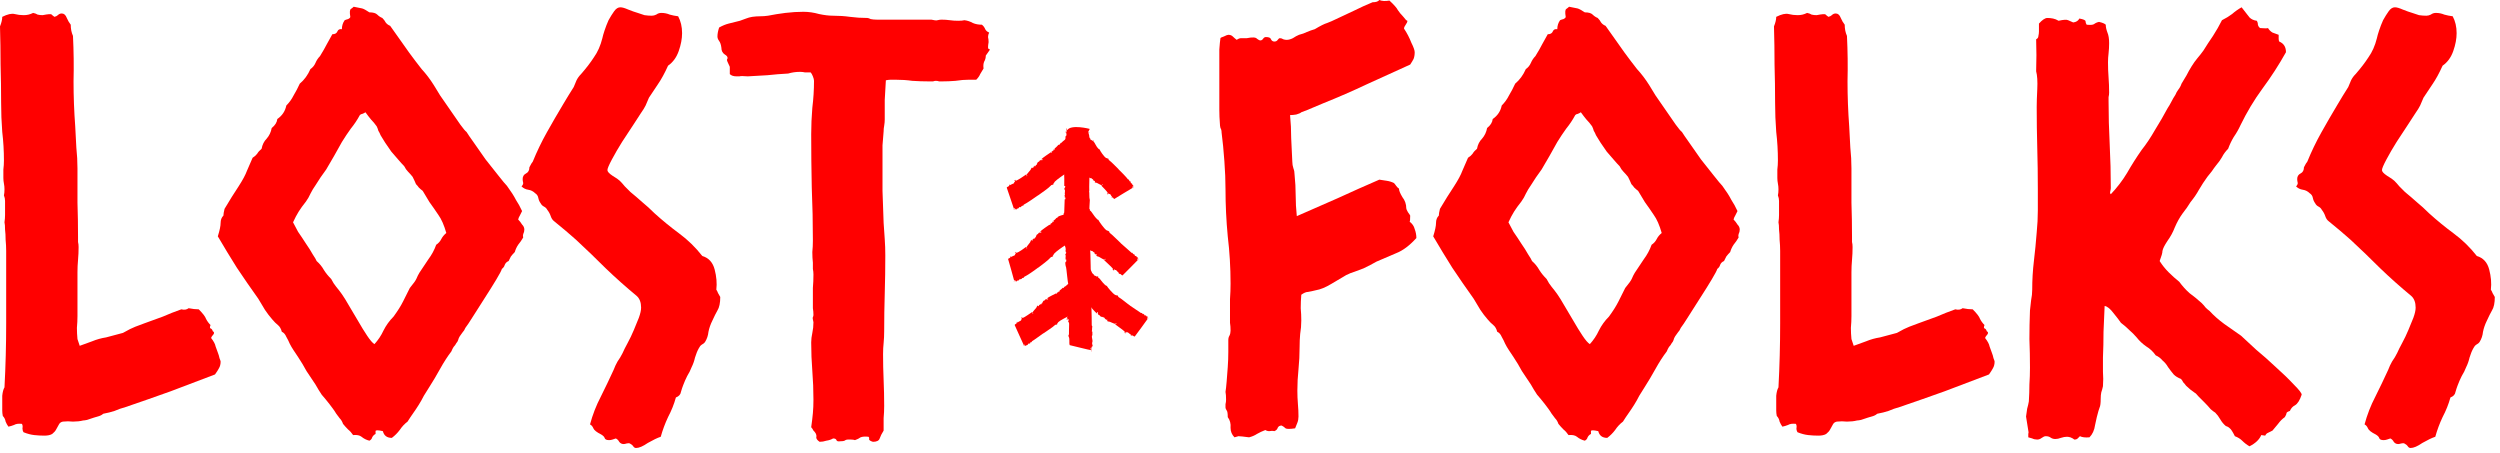 <svg xmlns="http://www.w3.org/2000/svg" fill="none" viewBox="0 0 436 79" height="79" width="436">
<path fill="#FF0000" d="M36.812 58.939C37.269 59.527 37.531 60.016 37.596 60.408C37.726 60.734 37.857 61.093 37.987 61.485C38.118 61.811 38.216 62.138 38.281 62.464C38.412 62.79 38.477 62.986 38.477 63.051C38.477 63.508 38.379 63.9 38.183 64.226C38.053 64.487 37.824 64.846 37.498 65.303C34.887 66.282 32.309 67.261 29.763 68.24C27.218 69.154 24.607 70.068 21.931 70.982C21.213 71.177 20.56 71.406 19.973 71.667C19.385 71.863 18.733 72.026 18.015 72.156C17.884 72.287 17.656 72.418 17.329 72.548C17.068 72.613 16.742 72.711 16.35 72.842C15.959 72.972 15.567 73.103 15.175 73.233C14.849 73.299 14.621 73.331 14.49 73.331C13.968 73.462 13.38 73.527 12.728 73.527C12.14 73.462 11.553 73.462 10.965 73.527C10.639 73.592 10.411 73.756 10.28 74.017C10.15 74.278 9.986 74.572 9.791 74.898C9.66 75.159 9.432 75.42 9.105 75.681C8.779 75.877 8.322 75.975 7.735 75.975C7.147 75.975 6.56 75.942 5.972 75.877C5.385 75.812 4.765 75.648 4.112 75.387C3.982 75.192 3.916 74.963 3.916 74.702C3.982 74.376 3.949 74.115 3.818 73.919C3.231 73.853 2.774 73.919 2.448 74.115C2.121 74.245 1.795 74.343 1.469 74.408C1.273 74.147 1.11 73.853 0.979 73.527C0.914 73.135 0.751 72.809 0.49 72.548C0.424 72.222 0.392 71.895 0.392 71.569C0.392 71.243 0.392 70.916 0.392 70.59C0.392 70.133 0.392 69.611 0.392 69.023C0.457 68.371 0.587 67.881 0.783 67.555C0.979 63.834 1.077 60.114 1.077 56.394C1.077 52.608 1.077 48.855 1.077 45.135C1.077 44.808 1.077 44.351 1.077 43.764C1.077 43.111 1.044 42.458 0.979 41.806C0.979 41.153 0.946 40.566 0.881 40.043C0.881 39.456 0.849 39.032 0.783 38.771C0.849 38.314 0.881 37.889 0.881 37.498C0.881 37.041 0.881 36.584 0.881 36.127C0.881 35.736 0.881 35.377 0.881 35.05C0.881 34.724 0.816 34.398 0.685 34.071C0.751 33.81 0.783 33.451 0.783 32.994C0.783 32.668 0.751 32.342 0.685 32.015C0.62 31.689 0.587 31.362 0.587 31.036C0.587 30.514 0.587 30.024 0.587 29.567C0.653 29.045 0.685 28.523 0.685 28.001C0.685 26.304 0.587 24.64 0.392 23.008C0.261 21.311 0.196 19.614 0.196 17.917C0.196 15.697 0.163 13.478 0.098 11.259C0.098 9.04 0.065 6.821 0 4.602C0.261 3.949 0.392 3.394 0.392 2.937C1.305 2.48 2.023 2.317 2.546 2.448C3.068 2.578 3.59 2.643 4.112 2.643C4.438 2.643 4.732 2.611 4.993 2.546C5.254 2.48 5.515 2.382 5.776 2.252C6.103 2.317 6.364 2.415 6.56 2.546C6.821 2.611 7.114 2.643 7.441 2.643C8.42 2.448 8.942 2.415 9.007 2.546C9.138 2.676 9.301 2.807 9.497 2.937C9.758 2.872 9.954 2.774 10.084 2.643C10.28 2.448 10.508 2.35 10.77 2.35C11.161 2.35 11.455 2.611 11.651 3.133C11.847 3.59 12.075 3.982 12.336 4.308C12.336 5.026 12.467 5.679 12.728 6.266C12.858 8.942 12.891 11.585 12.826 14.196C12.826 16.807 12.924 19.418 13.119 22.029C13.185 23.204 13.25 24.444 13.315 25.749C13.446 26.989 13.511 28.197 13.511 29.372C13.511 31.33 13.511 33.321 13.511 35.344C13.576 37.302 13.609 39.293 13.609 41.316C13.609 41.642 13.609 41.936 13.609 42.197C13.674 42.458 13.707 42.752 13.707 43.078C13.707 43.862 13.674 44.612 13.609 45.33C13.544 46.048 13.511 46.766 13.511 47.484V55.121C13.511 55.774 13.478 56.459 13.413 57.177C13.413 57.83 13.446 58.482 13.511 59.135L13.903 60.31C14.621 60.049 15.339 59.788 16.056 59.527C16.84 59.2 17.656 58.972 18.504 58.841C19.026 58.711 19.516 58.58 19.973 58.45C20.43 58.319 20.919 58.189 21.441 58.058C22.355 57.536 23.073 57.177 23.595 56.981C24.117 56.785 24.64 56.59 25.162 56.394C26.271 56.002 27.348 55.61 28.393 55.219C29.437 54.762 30.514 54.338 31.623 53.946C32.146 54.077 32.57 54.011 32.896 53.75C33.549 53.881 34.136 53.946 34.659 53.946C35.377 54.664 35.801 55.219 35.931 55.61C36.127 56.002 36.388 56.361 36.715 56.687C36.584 57.014 36.584 57.209 36.715 57.275C36.91 57.34 37.041 57.503 37.106 57.764C37.367 57.895 37.4 58.091 37.204 58.352C37.008 58.548 36.878 58.743 36.812 58.939Z"></path>
<path fill="#FF0000" d="M91.052 36.812C90.922 37.074 90.791 37.335 90.661 37.596C90.53 37.792 90.432 38.02 90.367 38.281C90.628 38.542 90.856 38.836 91.052 39.162C91.313 39.423 91.444 39.717 91.444 40.043C91.444 40.304 91.379 40.566 91.248 40.827C91.183 41.023 91.183 41.218 91.248 41.414C90.987 41.871 90.693 42.295 90.367 42.687C90.106 43.078 89.91 43.503 89.779 43.96C89.518 44.221 89.29 44.482 89.094 44.743C88.964 45.004 88.833 45.265 88.703 45.526C88.376 45.657 88.148 45.885 88.017 46.212C87.952 46.473 87.789 46.701 87.528 46.897C87.462 47.158 87.136 47.778 86.549 48.757C85.961 49.736 85.308 50.78 84.591 51.89C83.873 53 83.187 54.077 82.534 55.121C81.882 56.165 81.425 56.851 81.164 57.177C81.033 57.503 80.87 57.764 80.674 57.96C80.544 58.156 80.381 58.384 80.185 58.645C80.054 58.841 79.956 59.07 79.891 59.331C79.826 59.527 79.728 59.69 79.597 59.82C79.467 60.081 79.304 60.31 79.108 60.506C78.977 60.702 78.847 60.963 78.716 61.289C78.064 62.138 77.411 63.149 76.758 64.324C76.105 65.499 75.485 66.543 74.898 67.457C74.572 67.979 74.245 68.501 73.919 69.023C73.658 69.546 73.364 70.068 73.038 70.59C72.711 71.112 72.385 71.602 72.059 72.059C71.732 72.516 71.406 73.005 71.079 73.527C70.557 73.919 70.1 74.408 69.709 74.996C69.317 75.518 68.86 75.975 68.338 76.366C67.49 76.366 66.968 75.975 66.772 75.192C65.923 74.996 65.499 74.996 65.499 75.192C65.499 75.387 65.499 75.55 65.499 75.681C65.238 75.812 65.042 76.007 64.912 76.269C64.846 76.53 64.683 76.725 64.422 76.856C63.9 76.725 63.443 76.497 63.051 76.171C62.725 75.909 62.235 75.812 61.583 75.877C61.322 75.485 61.028 75.159 60.702 74.898C60.375 74.572 60.081 74.245 59.82 73.919C59.69 73.527 59.494 73.201 59.233 72.94C59.037 72.679 58.841 72.418 58.645 72.156C58.45 71.83 58.254 71.536 58.058 71.275C57.862 71.014 57.666 70.753 57.471 70.492C57.014 69.905 56.557 69.35 56.1 68.828C55.708 68.24 55.349 67.653 55.023 67.065C54.501 66.282 53.979 65.499 53.456 64.716C53 63.867 52.51 63.051 51.988 62.268C51.727 61.876 51.466 61.485 51.205 61.093C50.944 60.702 50.715 60.31 50.519 59.918C50.389 59.592 50.193 59.2 49.932 58.743C49.736 58.286 49.475 57.993 49.149 57.862C49.018 57.34 48.79 56.949 48.463 56.687C48.137 56.426 47.811 56.1 47.484 55.708C47.027 55.186 46.603 54.631 46.212 54.044C45.82 53.391 45.428 52.739 45.037 52.086C43.731 50.258 42.491 48.463 41.316 46.701C40.207 44.939 39.097 43.111 37.987 41.218C38.314 40.174 38.477 39.391 38.477 38.868C38.477 38.346 38.64 37.922 38.967 37.596C38.967 37.335 39.032 36.943 39.162 36.421C40.011 34.985 40.827 33.679 41.61 32.505C42.328 31.395 42.817 30.481 43.078 29.763C43.405 29.045 43.731 28.295 44.057 27.512C44.384 27.316 44.645 27.087 44.841 26.826C45.037 26.5 45.298 26.206 45.624 25.945C45.755 25.227 46.048 24.64 46.505 24.183C46.962 23.66 47.256 23.041 47.386 22.323C47.974 21.866 48.3 21.343 48.365 20.756C49.214 20.169 49.736 19.385 49.932 18.406C50.454 17.884 50.878 17.297 51.205 16.644C51.596 15.991 51.955 15.306 52.282 14.588C53.065 13.935 53.685 13.087 54.142 12.042C54.533 11.781 54.827 11.422 55.023 10.965C55.219 10.508 55.48 10.117 55.806 9.791C56.328 8.942 56.72 8.257 56.981 7.735C57.307 7.147 57.634 6.56 57.96 5.972C58.417 5.972 58.711 5.809 58.841 5.483C58.972 5.156 59.233 5.026 59.625 5.091C59.625 4.504 59.788 3.982 60.114 3.525C60.245 3.459 60.44 3.394 60.702 3.329C60.963 3.198 61.093 3.068 61.093 2.937C60.963 2.154 60.995 1.697 61.191 1.566C61.387 1.436 61.55 1.305 61.681 1.175C62.398 1.305 62.888 1.403 63.149 1.469C63.41 1.534 63.834 1.762 64.422 2.154C65.075 2.154 65.531 2.284 65.793 2.546C66.054 2.807 66.347 3.002 66.674 3.133C66.935 3.394 67.131 3.655 67.261 3.916C67.457 4.177 67.718 4.373 68.044 4.504C68.567 5.222 69.121 6.005 69.709 6.853C70.296 7.702 70.851 8.485 71.373 9.203C72.091 10.182 72.809 11.129 73.527 12.042C74.31 12.891 75.028 13.837 75.681 14.882C75.877 15.208 76.236 15.795 76.758 16.644C77.28 17.427 77.868 18.276 78.52 19.189C79.173 20.103 79.76 20.952 80.283 21.735C80.805 22.453 81.164 22.877 81.36 23.008C81.555 23.334 81.98 23.954 82.632 24.868C83.285 25.782 83.97 26.761 84.688 27.805C85.472 28.784 86.222 29.731 86.94 30.645C87.658 31.558 88.148 32.146 88.409 32.407C89.127 33.386 89.649 34.202 89.975 34.854C90.367 35.442 90.726 36.095 91.052 36.812ZM68.632 55.219C69.35 54.24 69.905 53.359 70.296 52.575C70.688 51.792 71.079 51.009 71.471 50.226C72.124 49.442 72.516 48.888 72.646 48.561C72.776 48.235 72.94 47.908 73.135 47.582C73.658 46.799 74.18 46.016 74.702 45.232C75.29 44.449 75.746 43.601 76.073 42.687C76.464 42.426 76.758 42.099 76.954 41.708C77.15 41.316 77.443 40.957 77.835 40.631C77.443 39.26 76.987 38.216 76.464 37.498C75.942 36.715 75.42 35.964 74.898 35.246C74.702 34.92 74.506 34.593 74.31 34.267C74.115 33.941 73.919 33.614 73.723 33.288C73.462 33.092 73.233 32.896 73.038 32.7C72.907 32.505 72.744 32.309 72.548 32.113C72.418 31.787 72.222 31.362 71.961 30.84C71.7 30.514 71.439 30.22 71.177 29.959C70.916 29.698 70.688 29.372 70.492 28.98C70.231 28.719 69.905 28.36 69.513 27.903C69.121 27.446 68.697 26.957 68.24 26.434C67.849 25.847 67.49 25.325 67.163 24.868C66.837 24.346 66.576 23.922 66.38 23.595C66.249 23.269 66.119 23.008 65.988 22.812C65.923 22.551 65.825 22.29 65.695 22.029C65.368 21.572 65.042 21.18 64.716 20.854C64.389 20.462 64.063 20.038 63.737 19.581C63.541 19.712 63.345 19.81 63.149 19.875C63.019 19.875 62.888 19.94 62.758 20.071C62.301 20.919 61.779 21.702 61.191 22.42C60.669 23.138 60.147 23.922 59.625 24.77C59.168 25.553 58.711 26.369 58.254 27.218C57.797 28.001 57.34 28.784 56.883 29.567C56.557 30.024 56.23 30.481 55.904 30.938C55.643 31.33 55.349 31.787 55.023 32.309C54.697 32.766 54.403 33.255 54.142 33.778C53.946 34.234 53.685 34.691 53.359 35.148C52.836 35.801 52.412 36.388 52.086 36.91C51.76 37.433 51.433 38.053 51.107 38.771C51.303 39.162 51.596 39.717 51.988 40.435C52.445 41.088 52.902 41.773 53.359 42.491C53.816 43.144 54.207 43.764 54.533 44.351C54.925 44.939 55.154 45.33 55.219 45.526C55.741 45.983 56.165 46.505 56.492 47.093C56.818 47.615 57.242 48.137 57.764 48.659C58.025 49.181 58.319 49.638 58.645 50.03C58.972 50.421 59.298 50.846 59.625 51.303C59.951 51.76 60.375 52.445 60.897 53.359C61.419 54.207 61.942 55.088 62.464 56.002C62.986 56.916 63.508 57.764 64.03 58.548C64.552 59.331 64.977 59.82 65.303 60.016C65.956 59.298 66.478 58.515 66.87 57.666C67.326 56.753 67.914 55.937 68.632 55.219Z"></path>
<path fill="#FF0000" d="M118.27 2.839C118.727 3.688 118.955 4.667 118.955 5.776C118.955 6.755 118.76 7.8 118.368 8.909C117.976 10.019 117.356 10.867 116.508 11.455C115.92 12.76 115.333 13.837 114.745 14.686C114.223 15.469 113.701 16.252 113.179 17.036C112.983 17.492 112.787 17.949 112.592 18.406C112.396 18.798 112.135 19.222 111.808 19.679C111.612 20.005 111.188 20.658 110.536 21.637C109.883 22.616 109.197 23.66 108.479 24.77C107.827 25.814 107.239 26.826 106.717 27.805C106.195 28.784 105.934 29.404 105.934 29.665C105.934 29.927 106.228 30.253 106.815 30.645C107.468 31.036 107.892 31.33 108.088 31.526C108.414 31.852 108.708 32.178 108.969 32.505C109.295 32.831 109.622 33.157 109.948 33.484C110.666 34.071 111.351 34.659 112.004 35.246C112.722 35.834 113.44 36.486 114.158 37.204C115.529 38.444 116.965 39.619 118.466 40.729C119.967 41.838 121.305 43.144 122.48 44.645C123.59 44.971 124.308 45.755 124.634 46.995C124.96 48.235 125.058 49.41 124.928 50.519C125.058 50.715 125.156 50.911 125.221 51.107C125.352 51.303 125.482 51.531 125.613 51.792C125.613 52.836 125.45 53.62 125.123 54.142C124.862 54.599 124.569 55.186 124.242 55.904C123.916 56.557 123.688 57.209 123.557 57.862C123.492 58.515 123.296 59.102 122.97 59.624C122.839 59.82 122.643 59.983 122.382 60.114C122.186 60.245 122.023 60.44 121.893 60.702C121.631 61.158 121.403 61.713 121.207 62.366C121.077 62.953 120.881 63.508 120.62 64.03C120.424 64.552 120.163 65.075 119.837 65.597C119.575 66.119 119.347 66.641 119.151 67.163C119.021 67.49 118.89 67.881 118.76 68.338C118.694 68.795 118.401 69.121 117.878 69.317C117.552 70.492 117.095 71.634 116.508 72.744C115.986 73.853 115.561 74.996 115.235 76.171C114.648 76.366 113.897 76.725 112.983 77.248C112.135 77.835 111.449 78.129 110.927 78.129C110.731 78.129 110.568 78.031 110.438 77.835C110.307 77.639 110.111 77.476 109.85 77.346C109.72 77.28 109.524 77.28 109.263 77.346C109.067 77.411 108.904 77.443 108.773 77.443C108.447 77.443 108.186 77.313 107.99 77.052C107.859 76.791 107.664 76.595 107.403 76.464C107.207 76.53 107.011 76.595 106.815 76.66C106.619 76.725 106.423 76.758 106.228 76.758C105.771 76.758 105.51 76.627 105.444 76.366C105.379 76.171 105.183 75.975 104.857 75.779C104.074 75.387 103.617 75.028 103.486 74.702C103.356 74.376 103.16 74.147 102.899 74.017C103.356 72.32 103.976 70.721 104.759 69.219C105.542 67.653 106.293 66.086 107.011 64.52C107.207 63.998 107.435 63.508 107.696 63.051C108.023 62.594 108.316 62.105 108.577 61.583C108.773 61.126 109.067 60.538 109.459 59.82C109.85 59.102 110.209 58.352 110.536 57.569C110.862 56.785 111.156 56.067 111.417 55.415C111.678 54.697 111.808 54.109 111.808 53.652C111.808 52.739 111.547 52.053 111.025 51.596C109.132 50.03 107.337 48.431 105.64 46.799C104.008 45.167 102.279 43.503 100.451 41.806C99.276 40.761 98.004 39.684 96.633 38.575C96.372 38.379 96.176 38.085 96.046 37.694C95.915 37.302 95.719 36.943 95.458 36.617C95.328 36.356 95.132 36.16 94.871 36.029C94.609 35.899 94.414 35.703 94.283 35.442C94.087 35.181 93.957 34.887 93.891 34.561C93.826 34.169 93.63 33.875 93.304 33.68C92.978 33.353 92.586 33.157 92.129 33.092C91.672 33.027 91.281 32.831 90.954 32.505C91.15 32.309 91.248 32.113 91.248 31.917C91.183 31.656 91.15 31.428 91.15 31.232C91.15 30.775 91.346 30.449 91.738 30.253C92.129 30.057 92.325 29.698 92.325 29.176C92.586 28.654 92.782 28.327 92.912 28.197C93.63 26.434 94.446 24.738 95.36 23.106C96.274 21.474 97.22 19.842 98.199 18.21C98.526 17.688 98.82 17.199 99.081 16.742C99.407 16.22 99.733 15.697 100.06 15.175C100.255 14.719 100.419 14.327 100.549 14.001C100.745 13.609 101.006 13.25 101.332 12.924C102.246 11.879 102.997 10.9 103.584 9.986C104.237 9.073 104.726 7.963 105.053 6.658C105.118 6.331 105.249 5.874 105.444 5.287C105.64 4.699 105.869 4.112 106.13 3.525C106.456 2.937 106.782 2.415 107.109 1.958C107.435 1.501 107.794 1.273 108.186 1.273C108.512 1.273 108.969 1.403 109.556 1.664C110.209 1.925 110.764 2.121 111.221 2.252C111.612 2.382 112.004 2.513 112.396 2.643C112.853 2.709 113.277 2.741 113.668 2.741C113.93 2.741 114.191 2.676 114.452 2.546C114.713 2.35 115.007 2.252 115.333 2.252C115.855 2.252 116.345 2.35 116.801 2.546C117.258 2.676 117.748 2.774 118.27 2.839Z"></path>
<path fill="#FF0000" d="M172.51 5.679C172.379 5.94 172.314 6.201 172.314 6.462C172.379 6.723 172.412 7.017 172.412 7.343C172.281 8.126 172.281 8.518 172.412 8.518C172.542 8.518 172.608 8.583 172.608 8.714L171.922 9.693C171.922 10.084 171.824 10.443 171.629 10.77C171.498 11.096 171.465 11.488 171.531 11.944C171.335 12.271 171.139 12.597 170.943 12.924C170.813 13.25 170.584 13.576 170.258 13.903H168.985C168.267 13.903 167.484 13.968 166.635 14.098C165.852 14.164 165.069 14.196 164.286 14.196C164.155 14.196 163.992 14.196 163.796 14.196C163.6 14.131 163.405 14.098 163.209 14.098C163.078 14.098 162.915 14.131 162.719 14.196C162.523 14.196 162.295 14.196 162.034 14.196C161.055 14.196 160.076 14.164 159.097 14.098C158.183 13.968 157.204 13.903 156.16 13.903C155.898 13.903 155.637 13.903 155.376 13.903C155.115 13.903 154.822 13.935 154.495 14.001C154.43 15.11 154.365 16.252 154.299 17.427C154.299 18.537 154.299 19.679 154.299 20.854C154.299 21.18 154.267 21.539 154.201 21.931C154.136 22.257 154.104 22.584 154.104 22.91C154.038 23.758 153.973 24.574 153.908 25.358C153.908 26.141 153.908 26.957 153.908 27.805C153.908 29.633 153.908 31.46 153.908 33.288C153.973 35.115 154.038 36.976 154.104 38.868C154.169 39.848 154.234 40.794 154.299 41.708C154.365 42.622 154.397 43.568 154.397 44.547C154.397 46.766 154.365 48.986 154.299 51.205C154.234 53.359 154.201 55.545 154.201 57.764C154.201 58.482 154.169 59.168 154.104 59.82C154.038 60.408 154.006 61.06 154.006 61.779C154.006 63.28 154.038 64.781 154.104 66.282C154.169 67.783 154.201 69.285 154.201 70.786C154.201 71.504 154.169 72.222 154.104 72.94C154.104 73.658 154.104 74.376 154.104 75.094C153.777 75.616 153.549 76.073 153.418 76.464C153.288 76.856 152.896 77.052 152.243 77.052C151.786 76.921 151.558 76.758 151.558 76.562C151.623 76.432 151.591 76.301 151.46 76.171C150.873 76.105 150.416 76.138 150.089 76.269C149.828 76.464 149.502 76.627 149.11 76.758C148.915 76.693 148.686 76.66 148.425 76.66C148.229 76.66 148.033 76.66 147.838 76.66C147.707 76.66 147.576 76.693 147.446 76.758C147.315 76.889 147.022 76.954 146.565 76.954C146.173 77.019 145.945 76.954 145.879 76.758C145.814 76.562 145.618 76.464 145.292 76.464C144.966 76.66 144.574 76.791 144.117 76.856C143.726 76.987 143.334 77.052 142.942 77.052C142.551 76.791 142.355 76.53 142.355 76.269C142.42 76.073 142.387 75.844 142.257 75.583C142.192 75.453 142.061 75.29 141.865 75.094C141.735 74.833 141.604 74.637 141.474 74.506C141.604 73.592 141.702 72.776 141.767 72.059C141.833 71.341 141.865 70.557 141.865 69.709C141.865 68.012 141.8 66.347 141.67 64.716C141.539 63.084 141.474 61.419 141.474 59.722C141.474 59.2 141.539 58.645 141.67 58.058C141.8 57.471 141.865 56.851 141.865 56.198C141.735 55.676 141.702 55.382 141.767 55.317C141.833 55.186 141.865 55.056 141.865 54.925C141.865 54.533 141.833 54.142 141.767 53.75C141.767 53.359 141.767 52.967 141.767 52.575C141.767 51.792 141.767 51.009 141.767 50.226C141.833 49.442 141.865 48.659 141.865 47.876C141.865 47.55 141.833 47.223 141.767 46.897C141.767 46.505 141.767 46.146 141.767 45.82C141.702 45.232 141.67 44.612 141.67 43.96C141.735 43.307 141.767 42.654 141.767 42.002C141.767 38.868 141.702 35.768 141.572 32.7C141.506 29.633 141.474 26.532 141.474 23.399C141.474 21.898 141.539 20.364 141.67 18.798C141.865 17.231 141.963 15.665 141.963 14.098C141.963 13.903 141.898 13.642 141.767 13.315C141.637 12.989 141.506 12.76 141.376 12.63C141.049 12.63 140.723 12.63 140.397 12.63C140.136 12.565 139.842 12.532 139.516 12.532C138.798 12.532 138.112 12.63 137.46 12.826C136.219 12.891 135.012 12.989 133.837 13.119C132.727 13.185 131.585 13.25 130.41 13.315C129.627 13.25 129.138 13.25 128.942 13.315C128.811 13.315 128.648 13.315 128.452 13.315C127.93 13.315 127.538 13.185 127.277 12.924V11.651C126.886 10.867 126.723 10.443 126.788 10.378C126.853 10.313 126.886 10.215 126.886 10.084C126.886 9.888 126.723 9.693 126.396 9.497C126.005 9.236 125.809 8.844 125.809 8.322C125.744 7.8 125.613 7.408 125.417 7.147C125.221 6.886 125.123 6.625 125.123 6.364C125.123 5.907 125.221 5.385 125.417 4.797C126.005 4.471 126.559 4.243 127.082 4.112C127.669 3.982 128.322 3.818 129.04 3.623C129.431 3.492 129.79 3.361 130.117 3.231C130.443 3.1 130.802 3.002 131.194 2.937C131.65 2.872 132.107 2.839 132.564 2.839C133.021 2.839 133.478 2.807 133.935 2.741C134.914 2.546 135.926 2.382 136.97 2.252C138.08 2.121 139.124 2.056 140.103 2.056C141.017 2.056 141.931 2.187 142.844 2.448C143.758 2.643 144.574 2.741 145.292 2.741C146.336 2.741 147.315 2.807 148.229 2.937C149.208 3.068 150.22 3.133 151.264 3.133C151.395 3.133 151.591 3.198 151.852 3.329C152.178 3.394 152.537 3.427 152.929 3.427H162.426C162.948 3.557 163.307 3.59 163.502 3.525C163.764 3.459 163.992 3.427 164.188 3.427C164.71 3.427 165.199 3.459 165.656 3.525C166.113 3.59 166.603 3.623 167.125 3.623C167.582 3.623 167.941 3.59 168.202 3.525C168.724 3.59 169.214 3.753 169.671 4.014C170.127 4.21 170.65 4.308 171.237 4.308C171.498 4.504 171.694 4.765 171.824 5.091C171.955 5.352 172.183 5.548 172.51 5.679Z"></path>
<path fill="#FF0000" d="M244.862 4.993C245.384 5.776 245.809 6.592 246.135 7.441C246.526 8.224 246.722 8.779 246.722 9.105C246.722 9.562 246.657 9.954 246.527 10.28C246.396 10.541 246.2 10.867 245.939 11.259C243.459 12.369 240.946 13.511 238.4 14.686C235.92 15.861 233.374 16.97 230.764 18.015C230.111 18.276 229.491 18.537 228.903 18.798C228.316 19.059 227.663 19.32 226.945 19.581C226.815 19.712 226.521 19.842 226.064 19.973C225.673 20.038 225.314 20.071 224.987 20.071C225.118 21.376 225.183 22.714 225.183 24.085C225.248 25.456 225.314 26.826 225.379 28.197C225.379 28.588 225.444 28.98 225.575 29.372C225.705 29.698 225.771 30.057 225.771 30.449C225.901 31.689 225.966 32.896 225.966 34.071C225.966 35.246 226.032 36.453 226.162 37.694C228.577 36.649 230.959 35.605 233.309 34.561C235.724 33.451 238.139 32.374 240.554 31.33C240.946 31.395 241.37 31.46 241.827 31.526C242.284 31.591 242.708 31.721 243.1 31.917C243.23 32.048 243.361 32.211 243.491 32.407C243.622 32.603 243.785 32.766 243.981 32.896C243.981 33.223 244.177 33.712 244.568 34.365C245.025 34.952 245.254 35.605 245.254 36.323C245.254 36.453 245.352 36.682 245.547 37.008C245.743 37.269 245.874 37.465 245.939 37.596C245.939 38.248 245.906 38.608 245.841 38.673C246.298 38.999 246.592 39.423 246.722 39.946C246.918 40.468 247.016 40.99 247.016 41.512C245.841 42.817 244.666 43.699 243.491 44.156C242.382 44.612 241.24 45.102 240.065 45.624C239.738 45.82 239.379 46.016 238.988 46.212C238.596 46.407 238.205 46.603 237.813 46.799C237.291 46.995 236.769 47.191 236.246 47.386C235.79 47.517 235.3 47.713 234.778 47.974C233.995 48.431 233.113 48.953 232.134 49.54C231.155 50.128 230.274 50.487 229.491 50.617C228.969 50.748 228.512 50.846 228.12 50.911C227.794 50.911 227.402 51.074 226.945 51.401C226.88 52.184 226.847 52.967 226.847 53.75C226.913 54.468 226.945 55.186 226.945 55.904C226.945 56.687 226.88 57.471 226.75 58.254C226.684 58.972 226.652 59.722 226.652 60.506C226.652 61.811 226.586 63.117 226.456 64.422C226.325 65.662 226.26 66.902 226.26 68.142C226.26 68.926 226.293 69.709 226.358 70.492C226.423 71.21 226.456 71.928 226.456 72.646C226.456 73.038 226.391 73.397 226.26 73.723C226.129 74.049 225.999 74.376 225.868 74.702C224.955 74.833 224.4 74.833 224.204 74.702C224.008 74.506 223.78 74.343 223.519 74.213C223.192 74.213 222.964 74.343 222.833 74.604C222.768 74.865 222.572 75.061 222.246 75.192C221.985 75.126 221.691 75.126 221.365 75.192C221.104 75.192 220.875 75.126 220.679 74.996C220.157 75.192 219.668 75.42 219.211 75.681C218.819 75.942 218.362 76.138 217.84 76.269C216.861 76.138 216.241 76.073 215.98 76.073C215.784 76.138 215.556 76.203 215.295 76.269C214.838 75.812 214.609 75.257 214.609 74.604C214.675 73.886 214.511 73.266 214.12 72.744C214.12 72.091 214.054 71.7 213.924 71.569C213.793 71.373 213.728 71.21 213.728 71.079C213.728 70.884 213.728 70.688 213.728 70.492C213.793 70.231 213.826 69.97 213.826 69.709C213.826 69.121 213.793 68.665 213.728 68.338C213.793 67.947 213.859 67.359 213.924 66.576C213.989 65.727 214.054 64.879 214.12 64.03C214.185 63.117 214.218 62.235 214.218 61.387C214.218 60.538 214.218 59.853 214.218 59.331C214.218 59.005 214.283 58.743 214.413 58.548C214.544 58.286 214.609 57.993 214.609 57.666C214.609 57.144 214.577 56.687 214.511 56.296C214.511 55.839 214.511 55.382 214.511 54.925C214.511 54.011 214.511 53.097 214.511 52.184C214.577 51.27 214.609 50.356 214.609 49.442C214.609 46.636 214.446 43.894 214.12 41.218C213.859 38.477 213.728 35.736 213.728 32.994C213.728 31.493 213.663 29.861 213.532 28.099C213.402 26.271 213.239 24.607 213.043 23.106C213.043 22.779 212.977 22.518 212.847 22.323C212.782 22.061 212.749 21.8 212.749 21.539C212.684 20.756 212.651 19.973 212.651 19.189C212.651 18.341 212.651 17.492 212.651 16.644C212.651 16.122 212.651 15.404 212.651 14.49C212.651 13.511 212.651 12.532 212.651 11.553C212.651 10.508 212.651 9.529 212.651 8.616C212.716 7.702 212.782 7.049 212.847 6.658C212.847 6.592 213.043 6.494 213.434 6.364C213.826 6.168 214.087 6.07 214.218 6.07C214.544 6.07 214.805 6.168 215.001 6.364C215.197 6.56 215.425 6.755 215.686 6.951C215.947 6.755 216.208 6.658 216.469 6.658C216.796 6.658 217.122 6.658 217.449 6.658C218.428 6.462 219.015 6.494 219.211 6.755C219.472 6.951 219.668 7.049 219.798 7.049C219.994 7.049 220.157 6.951 220.288 6.755C220.418 6.56 220.581 6.462 220.777 6.462C221.299 6.462 221.593 6.592 221.658 6.853C221.789 7.114 221.985 7.245 222.246 7.245C222.507 7.245 222.703 7.147 222.833 6.951C222.964 6.755 223.094 6.658 223.225 6.658C223.421 6.658 223.617 6.723 223.812 6.853C224.008 6.919 224.204 6.951 224.4 6.951C224.726 6.951 225.085 6.853 225.477 6.658C225.868 6.396 226.227 6.201 226.554 6.07C227.076 5.94 227.533 5.776 227.924 5.581C228.381 5.385 228.838 5.222 229.295 5.091C230.274 4.504 230.992 4.145 231.449 4.014C231.971 3.818 232.493 3.59 233.016 3.329C234.125 2.807 235.169 2.317 236.148 1.86C237.193 1.338 238.27 0.849 239.379 0.392C239.967 0.392 240.358 0.261 240.554 0C241.011 0.196 241.599 0.228 242.317 0.098C243.1 0.816 243.589 1.371 243.785 1.762C244.046 2.154 244.34 2.513 244.666 2.839C245.058 3.361 245.319 3.623 245.45 3.623C245.45 3.818 245.352 4.047 245.156 4.308C244.96 4.569 244.862 4.797 244.862 4.993Z"></path>
<path fill="#FF0000" d="M303.018 36.812C302.888 37.074 302.757 37.335 302.626 37.596C302.496 37.792 302.398 38.02 302.333 38.281C302.594 38.542 302.822 38.836 303.018 39.162C303.279 39.423 303.41 39.717 303.41 40.043C303.41 40.304 303.344 40.566 303.214 40.827C303.149 41.023 303.149 41.218 303.214 41.414C302.953 41.871 302.659 42.295 302.333 42.687C302.072 43.078 301.876 43.503 301.745 43.96C301.484 44.221 301.256 44.482 301.06 44.743C300.929 45.004 300.799 45.265 300.668 45.526C300.342 45.657 300.114 45.885 299.983 46.212C299.918 46.473 299.755 46.701 299.493 46.897C299.428 47.158 299.102 47.778 298.514 48.757C297.927 49.736 297.274 50.78 296.556 51.89C295.838 53 295.153 54.077 294.5 55.121C293.848 56.165 293.391 56.851 293.13 57.177C292.999 57.503 292.836 57.764 292.64 57.96C292.51 58.156 292.346 58.384 292.151 58.645C292.02 58.841 291.922 59.07 291.857 59.331C291.792 59.527 291.694 59.69 291.563 59.82C291.433 60.081 291.269 60.31 291.074 60.506C290.943 60.702 290.813 60.963 290.682 61.289C290.029 62.138 289.377 63.149 288.724 64.324C288.071 65.499 287.451 66.543 286.864 67.457C286.537 67.979 286.211 68.501 285.885 69.023C285.624 69.546 285.33 70.068 285.003 70.59C284.677 71.112 284.351 71.602 284.024 72.059C283.698 72.516 283.372 73.005 283.045 73.527C282.523 73.919 282.066 74.408 281.675 74.996C281.283 75.518 280.826 75.975 280.304 76.366C279.455 76.366 278.933 75.975 278.737 75.192C277.889 74.996 277.465 74.996 277.465 75.192C277.465 75.387 277.465 75.55 277.465 75.681C277.204 75.812 277.008 76.007 276.877 76.269C276.812 76.53 276.649 76.725 276.388 76.856C275.866 76.725 275.409 76.497 275.017 76.171C274.691 75.909 274.201 75.812 273.548 75.877C273.287 75.485 272.994 75.159 272.667 74.898C272.341 74.572 272.047 74.245 271.786 73.919C271.656 73.527 271.46 73.201 271.199 72.94C271.003 72.679 270.807 72.418 270.611 72.156C270.415 71.83 270.22 71.536 270.024 71.275C269.828 71.014 269.632 70.753 269.436 70.492C268.98 69.905 268.523 69.35 268.066 68.828C267.674 68.24 267.315 67.653 266.989 67.065C266.467 66.282 265.944 65.499 265.422 64.716C264.965 63.867 264.476 63.051 263.954 62.268C263.693 61.876 263.432 61.485 263.17 61.093C262.909 60.702 262.681 60.31 262.485 59.918C262.355 59.592 262.159 59.2 261.898 58.743C261.702 58.286 261.441 57.993 261.114 57.862C260.984 57.34 260.755 56.949 260.429 56.687C260.103 56.426 259.776 56.1 259.45 55.708C258.993 55.186 258.569 54.631 258.177 54.044C257.786 53.391 257.394 52.739 257.002 52.086C255.697 50.258 254.457 48.463 253.282 46.701C252.172 44.939 251.063 43.111 249.953 41.218C250.28 40.174 250.443 39.391 250.443 38.868C250.443 38.346 250.606 37.922 250.932 37.596C250.932 37.335 250.998 36.943 251.128 36.421C251.977 34.985 252.792 33.679 253.576 32.505C254.294 31.395 254.783 30.481 255.044 29.763C255.371 29.045 255.697 28.295 256.023 27.512C256.35 27.316 256.611 27.087 256.807 26.826C257.002 26.5 257.263 26.206 257.59 25.945C257.72 25.227 258.014 24.64 258.471 24.183C258.928 23.66 259.222 23.041 259.352 22.323C259.94 21.866 260.266 21.343 260.331 20.756C261.18 20.169 261.702 19.385 261.898 18.406C262.42 17.884 262.844 17.297 263.17 16.644C263.562 15.991 263.921 15.306 264.247 14.588C265.031 13.935 265.651 13.087 266.108 12.042C266.499 11.781 266.793 11.422 266.989 10.965C267.185 10.508 267.446 10.117 267.772 9.791C268.294 8.942 268.686 8.257 268.947 7.735C269.273 7.147 269.6 6.56 269.926 5.972C270.383 5.972 270.677 5.809 270.807 5.483C270.938 5.156 271.199 5.026 271.59 5.091C271.59 4.504 271.754 3.982 272.08 3.525C272.21 3.459 272.406 3.394 272.667 3.329C272.928 3.198 273.059 3.068 273.059 2.937C272.928 2.154 272.961 1.697 273.157 1.566C273.353 1.436 273.516 1.305 273.646 1.175C274.364 1.305 274.854 1.403 275.115 1.469C275.376 1.534 275.8 1.762 276.388 2.154C277.04 2.154 277.497 2.284 277.758 2.546C278.02 2.807 278.313 3.002 278.64 3.133C278.901 3.394 279.096 3.655 279.227 3.916C279.423 4.177 279.684 4.373 280.01 4.504C280.532 5.222 281.087 6.005 281.675 6.853C282.262 7.702 282.817 8.485 283.339 9.203C284.057 10.182 284.775 11.129 285.493 12.042C286.276 12.891 286.994 13.837 287.647 14.882C287.843 15.208 288.202 15.795 288.724 16.644C289.246 17.427 289.833 18.276 290.486 19.189C291.139 20.103 291.726 20.952 292.248 21.735C292.771 22.453 293.13 22.877 293.325 23.008C293.521 23.334 293.945 23.954 294.598 24.868C295.251 25.782 295.936 26.761 296.654 27.805C297.437 28.784 298.188 29.731 298.906 30.645C299.624 31.558 300.114 32.146 300.375 32.407C301.093 33.386 301.615 34.202 301.941 34.854C302.333 35.442 302.692 36.095 303.018 36.812ZM280.598 55.219C281.316 54.24 281.87 53.359 282.262 52.575C282.654 51.792 283.045 51.009 283.437 50.226C284.09 49.442 284.481 48.888 284.612 48.561C284.742 48.235 284.906 47.908 285.101 47.582C285.624 46.799 286.146 46.016 286.668 45.232C287.255 44.449 287.712 43.601 288.039 42.687C288.43 42.426 288.724 42.099 288.92 41.708C289.115 41.316 289.409 40.957 289.801 40.631C289.409 39.26 288.952 38.216 288.43 37.498C287.908 36.715 287.386 35.964 286.864 35.246C286.668 34.92 286.472 34.593 286.276 34.267C286.08 33.941 285.885 33.614 285.689 33.288C285.428 33.092 285.199 32.896 285.003 32.7C284.873 32.505 284.71 32.309 284.514 32.113C284.383 31.787 284.188 31.362 283.926 30.84C283.665 30.514 283.404 30.22 283.143 29.959C282.882 29.698 282.654 29.372 282.458 28.98C282.197 28.719 281.87 28.36 281.479 27.903C281.087 27.446 280.663 26.957 280.206 26.434C279.814 25.847 279.455 25.325 279.129 24.868C278.803 24.346 278.542 23.922 278.346 23.595C278.215 23.269 278.085 23.008 277.954 22.812C277.889 22.551 277.791 22.29 277.661 22.029C277.334 21.572 277.008 21.18 276.681 20.854C276.355 20.462 276.029 20.038 275.702 19.581C275.507 19.712 275.311 19.81 275.115 19.875C274.984 19.875 274.854 19.94 274.723 20.071C274.266 20.919 273.744 21.702 273.157 22.42C272.635 23.138 272.113 23.922 271.59 24.77C271.133 25.553 270.677 26.369 270.22 27.218C269.763 28.001 269.306 28.784 268.849 29.567C268.523 30.024 268.196 30.481 267.87 30.938C267.609 31.33 267.315 31.787 266.989 32.309C266.662 32.766 266.369 33.255 266.108 33.778C265.912 34.234 265.651 34.691 265.324 35.148C264.802 35.801 264.378 36.388 264.052 36.91C263.725 37.433 263.399 38.053 263.073 38.771C263.268 39.162 263.562 39.717 263.954 40.435C264.411 41.088 264.867 41.773 265.324 42.491C265.781 43.144 266.173 43.764 266.499 44.351C266.891 44.939 267.119 45.33 267.185 45.526C267.707 45.983 268.131 46.505 268.457 47.093C268.784 47.615 269.208 48.137 269.73 48.659C269.991 49.181 270.285 49.638 270.611 50.03C270.938 50.421 271.264 50.846 271.59 51.303C271.917 51.76 272.341 52.445 272.863 53.359C273.385 54.207 273.907 55.088 274.43 56.002C274.952 56.916 275.474 57.764 275.996 58.548C276.518 59.331 276.943 59.82 277.269 60.016C277.922 59.298 278.444 58.515 278.835 57.666C279.292 56.753 279.88 55.937 280.598 55.219Z"></path>
<path fill="#FF0000" d="M346.195 58.939C346.651 59.527 346.912 60.016 346.978 60.408C347.108 60.734 347.239 61.093 347.369 61.485C347.5 61.811 347.598 62.138 347.663 62.464C347.794 62.79 347.859 62.986 347.859 63.051C347.859 63.508 347.761 63.9 347.565 64.226C347.435 64.487 347.206 64.846 346.88 65.303C344.269 66.282 341.691 67.261 339.145 68.24C336.6 69.154 333.989 70.068 331.313 70.982C330.595 71.177 329.942 71.406 329.355 71.667C328.767 71.863 328.115 72.026 327.397 72.156C327.266 72.287 327.038 72.418 326.711 72.548C326.45 72.613 326.124 72.711 325.732 72.842C325.341 72.972 324.949 73.103 324.557 73.233C324.231 73.299 324.003 73.331 323.872 73.331C323.35 73.462 322.762 73.527 322.11 73.527C321.522 73.462 320.935 73.462 320.347 73.527C320.021 73.592 319.793 73.756 319.662 74.017C319.532 74.278 319.368 74.572 319.173 74.898C319.042 75.159 318.814 75.42 318.487 75.681C318.161 75.877 317.704 75.975 317.117 75.975C316.529 75.975 315.942 75.942 315.354 75.877C314.767 75.812 314.147 75.648 313.494 75.387C313.363 75.192 313.298 74.963 313.298 74.702C313.363 74.376 313.331 74.115 313.2 73.919C312.613 73.853 312.156 73.919 311.83 74.115C311.503 74.245 311.177 74.343 310.851 74.408C310.655 74.147 310.492 73.853 310.361 73.527C310.296 73.135 310.133 72.809 309.871 72.548C309.806 72.222 309.774 71.895 309.774 71.569C309.774 71.243 309.774 70.916 309.774 70.59C309.774 70.133 309.774 69.611 309.774 69.023C309.839 68.371 309.969 67.881 310.165 67.555C310.361 63.834 310.459 60.114 310.459 56.394C310.459 52.608 310.459 48.855 310.459 45.135C310.459 44.808 310.459 44.351 310.459 43.764C310.459 43.111 310.426 42.458 310.361 41.806C310.361 41.153 310.328 40.566 310.263 40.043C310.263 39.456 310.23 39.032 310.165 38.771C310.23 38.314 310.263 37.889 310.263 37.498C310.263 37.041 310.263 36.584 310.263 36.127C310.263 35.736 310.263 35.377 310.263 35.05C310.263 34.724 310.198 34.398 310.067 34.071C310.133 33.81 310.165 33.451 310.165 32.994C310.165 32.668 310.133 32.342 310.067 32.015C310.002 31.689 309.969 31.362 309.969 31.036C309.969 30.514 309.969 30.024 309.969 29.567C310.035 29.045 310.067 28.523 310.067 28.001C310.067 26.304 309.969 24.64 309.774 23.008C309.643 21.311 309.578 19.614 309.578 17.917C309.578 15.697 309.545 13.478 309.48 11.259C309.48 9.04 309.447 6.821 309.382 4.602C309.643 3.949 309.774 3.394 309.774 2.937C310.687 2.48 311.405 2.317 311.928 2.448C312.45 2.578 312.972 2.643 313.494 2.643C313.82 2.643 314.114 2.611 314.375 2.546C314.636 2.48 314.897 2.382 315.158 2.252C315.485 2.317 315.746 2.415 315.942 2.546C316.203 2.611 316.496 2.643 316.823 2.643C317.802 2.448 318.324 2.415 318.389 2.546C318.52 2.676 318.683 2.807 318.879 2.937C319.14 2.872 319.336 2.774 319.466 2.643C319.662 2.448 319.891 2.35 320.152 2.35C320.543 2.35 320.837 2.611 321.033 3.133C321.229 3.59 321.457 3.982 321.718 4.308C321.718 5.026 321.849 5.679 322.11 6.266C322.24 8.942 322.273 11.585 322.208 14.196C322.208 16.807 322.306 19.418 322.501 22.029C322.567 23.204 322.632 24.444 322.697 25.749C322.828 26.989 322.893 28.197 322.893 29.372C322.893 31.33 322.893 33.321 322.893 35.344C322.958 37.302 322.991 39.293 322.991 41.316C322.991 41.642 322.991 41.936 322.991 42.197C323.056 42.458 323.089 42.752 323.089 43.078C323.089 43.862 323.056 44.612 322.991 45.33C322.926 46.048 322.893 46.766 322.893 47.484V55.121C322.893 55.774 322.86 56.459 322.795 57.177C322.795 57.83 322.828 58.482 322.893 59.135L323.285 60.31C324.003 60.049 324.721 59.788 325.438 59.527C326.222 59.2 327.038 58.972 327.886 58.841C328.408 58.711 328.898 58.58 329.355 58.45C329.812 58.319 330.301 58.189 330.823 58.058C331.737 57.536 332.455 57.177 332.977 56.981C333.499 56.785 334.022 56.59 334.544 56.394C335.653 56.002 336.73 55.61 337.775 55.219C338.819 54.762 339.896 54.338 341.005 53.946C341.528 54.077 341.952 54.011 342.278 53.75C342.931 53.881 343.518 53.946 344.041 53.946C344.759 54.664 345.183 55.219 345.313 55.61C345.509 56.002 345.77 56.361 346.097 56.687C345.966 57.014 345.966 57.209 346.097 57.275C346.292 57.34 346.423 57.503 346.488 57.764C346.749 57.895 346.782 58.091 346.586 58.352C346.39 58.548 346.26 58.743 346.195 58.939Z"></path>
<path fill="#FF0000" d="M394.364 75.877C394.038 76.66 393.352 77.313 392.308 77.835C391.851 77.574 391.427 77.248 391.035 76.856C390.709 76.53 390.285 76.269 389.762 76.073C389.371 75.29 389.077 74.833 388.881 74.702C388.686 74.506 388.457 74.376 388.196 74.31C387.804 73.984 387.478 73.592 387.217 73.135C386.956 72.679 386.662 72.287 386.336 71.961C386.205 71.895 385.944 71.7 385.553 71.373C385.226 70.982 384.867 70.59 384.476 70.198C384.084 69.807 383.725 69.448 383.399 69.121C383.072 68.73 382.876 68.534 382.811 68.534C382.224 68.142 381.702 67.718 381.245 67.261C381.114 67.065 380.951 66.87 380.755 66.674C380.625 66.413 380.494 66.217 380.364 66.086C379.841 65.891 379.417 65.629 379.091 65.303C378.764 64.912 378.438 64.487 378.112 64.03C377.851 63.573 377.524 63.182 377.133 62.855C376.806 62.464 376.415 62.17 375.958 61.974C375.501 61.322 374.946 60.799 374.293 60.408C373.641 59.951 373.086 59.429 372.629 58.841C372.237 58.384 371.813 57.96 371.356 57.569C370.899 57.112 370.41 56.687 369.888 56.296C369.627 55.904 369.202 55.349 368.615 54.631C368.027 53.848 367.505 53.424 367.048 53.359C366.983 54.86 366.918 56.361 366.853 57.862C366.853 59.364 366.82 60.865 366.755 62.366C366.755 63.149 366.755 63.965 366.755 64.814C366.82 65.662 366.82 66.511 366.755 67.359C366.689 67.686 366.591 68.044 366.461 68.436C366.396 68.762 366.363 69.121 366.363 69.513C366.363 70.296 366.298 70.818 366.167 71.079C366.102 71.275 366.037 71.471 365.971 71.667C365.776 72.32 365.58 73.135 365.384 74.115C365.253 75.028 364.927 75.746 364.405 76.269C363.687 76.334 363.132 76.269 362.74 76.073C362.61 76.203 362.479 76.334 362.349 76.464C362.218 76.595 362.023 76.66 361.761 76.66C361.631 76.53 361.402 76.399 361.076 76.269C360.815 76.203 360.619 76.171 360.489 76.171C360.162 76.171 359.803 76.236 359.412 76.366C359.085 76.497 358.759 76.562 358.433 76.562C358.106 76.562 357.813 76.464 357.551 76.269C357.356 76.138 357.095 76.073 356.768 76.073C356.572 76.073 356.344 76.171 356.083 76.366C355.822 76.562 355.561 76.66 355.3 76.66C354.973 76.66 354.68 76.595 354.419 76.464C354.223 76.399 353.994 76.334 353.733 76.269C353.733 76.073 353.733 75.877 353.733 75.681C353.798 75.485 353.798 75.29 353.733 75.094L353.342 72.646C353.407 72.189 353.472 71.732 353.537 71.275C353.668 70.818 353.766 70.394 353.831 70.003C353.896 68.958 353.929 67.979 353.929 67.065C353.994 66.086 354.027 65.107 354.027 64.128C354.027 62.431 353.994 60.767 353.929 59.135C353.929 57.503 353.962 55.839 354.027 54.142C354.092 53.554 354.157 52.967 354.223 52.38C354.353 51.727 354.419 51.107 354.419 50.519C354.419 48.822 354.516 47.158 354.712 45.526C354.908 43.894 355.071 42.23 355.202 40.533C355.332 39.227 355.398 37.955 355.398 36.715C355.398 35.474 355.398 34.234 355.398 32.994C355.398 30.579 355.365 28.197 355.3 25.847C355.234 23.432 355.202 21.05 355.202 18.7C355.202 17.917 355.234 16.872 355.3 15.567C355.365 14.196 355.3 13.152 355.104 12.434C355.169 10.541 355.169 8.681 355.104 6.853C355.365 6.723 355.495 6.527 355.495 6.266C355.561 6.005 355.593 5.744 355.593 5.483V4.112C356.181 3.459 356.67 3.133 357.062 3.133C357.388 3.133 357.715 3.166 358.041 3.231C358.367 3.296 358.694 3.427 359.02 3.623C359.869 3.427 360.423 3.394 360.684 3.525C360.946 3.655 361.239 3.786 361.566 3.916C362.088 3.851 362.447 3.623 362.643 3.231C363.361 3.361 363.72 3.525 363.72 3.72C363.72 3.916 363.785 4.112 363.915 4.308C364.568 4.373 364.992 4.34 365.188 4.21C365.449 4.014 365.743 3.884 366.069 3.818C366.657 3.949 367.048 4.112 367.244 4.308C367.244 4.699 367.342 5.156 367.538 5.679C367.734 6.135 367.832 6.755 367.832 7.539C367.832 8.126 367.799 8.714 367.734 9.301C367.668 9.823 367.636 10.345 367.636 10.867C367.636 11.781 367.668 12.662 367.734 13.511C367.799 14.36 367.832 15.241 367.832 16.154C367.832 16.416 367.799 16.677 367.734 16.938C367.734 17.134 367.734 17.362 367.734 17.623C367.734 20.103 367.799 22.616 367.93 25.162C368.06 27.707 368.125 30.253 368.125 32.798C368.125 32.929 368.093 33.125 368.027 33.386C367.962 33.582 367.995 33.745 368.125 33.875C369.235 32.7 370.181 31.46 370.965 30.155C371.748 28.784 372.596 27.446 373.51 26.141C374.293 25.162 375.077 23.987 375.86 22.616C376.708 21.245 377.426 20.005 378.014 18.896C378.275 18.504 378.503 18.113 378.699 17.721C378.895 17.329 379.123 16.938 379.384 16.546C379.515 16.22 379.678 15.926 379.874 15.665C380.135 15.339 380.331 14.98 380.461 14.588C380.788 14.066 381.081 13.576 381.343 13.119C381.604 12.597 381.897 12.075 382.224 11.553C382.55 11.031 382.876 10.574 383.203 10.182C383.594 9.725 383.953 9.268 384.28 8.812C384.802 7.963 385.357 7.114 385.944 6.266C386.532 5.352 387.054 4.438 387.511 3.525C388.163 3.198 388.751 2.839 389.273 2.448C389.795 1.991 390.35 1.599 390.937 1.273C391.59 2.121 392.047 2.709 392.308 3.035C392.634 3.361 393.059 3.557 393.581 3.623C393.711 3.818 393.777 4.047 393.777 4.308C393.842 4.569 393.972 4.765 394.168 4.895C394.951 4.961 395.408 4.961 395.539 4.895C395.735 5.222 395.996 5.483 396.322 5.679C396.714 5.809 397.073 5.94 397.399 6.07C397.399 6.266 397.399 6.494 397.399 6.755C397.399 6.951 397.432 7.114 397.497 7.245C398.28 7.571 398.672 8.191 398.672 9.105C397.432 11.324 396.061 13.446 394.56 15.469C393.124 17.427 391.851 19.549 390.742 21.833C390.415 22.551 390.024 23.236 389.567 23.889C389.175 24.542 388.849 25.227 388.588 25.945C388.131 26.402 387.772 26.891 387.511 27.414C387.25 27.87 386.923 28.327 386.532 28.784C386.27 29.111 386.009 29.47 385.748 29.861C385.487 30.188 385.226 30.514 384.965 30.84C384.443 31.558 383.953 32.309 383.497 33.092C383.105 33.81 382.615 34.528 382.028 35.246C381.636 35.899 381.179 36.551 380.657 37.204C380.135 37.922 379.678 38.738 379.287 39.652C378.96 40.5 378.536 41.284 378.014 42.002C377.492 42.785 377.198 43.372 377.133 43.764C377.133 44.09 376.969 44.678 376.643 45.526C377.1 46.244 377.622 46.897 378.21 47.484C378.797 48.072 379.417 48.627 380.07 49.149C380.592 49.867 381.179 50.519 381.832 51.107C382.55 51.629 383.268 52.216 383.986 52.869C384.247 53.13 384.476 53.391 384.671 53.652C384.867 53.848 385.096 54.044 385.357 54.24C386.075 55.023 386.923 55.774 387.902 56.492C388.947 57.209 389.926 57.895 390.839 58.548C391.557 59.2 392.439 60.016 393.483 60.995C394.592 61.909 395.735 62.921 396.91 64.03C398.084 65.075 399.129 66.086 400.043 67.065C400.956 67.979 401.413 68.567 401.413 68.828C401.087 69.807 400.695 70.427 400.238 70.688C399.847 70.884 399.553 71.21 399.357 71.667C398.966 71.797 398.77 71.928 398.77 72.059C398.77 72.189 398.672 72.418 398.476 72.744C398.019 73.07 397.628 73.462 397.301 73.919C396.975 74.31 396.648 74.702 396.322 75.094C396.061 75.224 395.8 75.355 395.539 75.485C395.343 75.55 395.18 75.714 395.049 75.975L394.364 75.877Z"></path>
<path fill="#FF0000" d="M427.75 2.839C428.207 3.688 428.435 4.667 428.435 5.776C428.435 6.755 428.239 7.8 427.848 8.909C427.456 10.019 426.836 10.867 425.988 11.455C425.4 12.76 424.813 13.837 424.225 14.686C423.703 15.469 423.181 16.252 422.659 17.036C422.463 17.492 422.267 17.949 422.071 18.406C421.876 18.798 421.614 19.222 421.288 19.679C421.092 20.005 420.668 20.658 420.015 21.637C419.363 22.616 418.677 23.66 417.959 24.77C417.307 25.814 416.719 26.826 416.197 27.805C415.675 28.784 415.414 29.404 415.414 29.665C415.414 29.927 415.707 30.253 416.295 30.645C416.948 31.036 417.372 31.33 417.568 31.526C417.894 31.852 418.188 32.178 418.449 32.505C418.775 32.831 419.102 33.157 419.428 33.484C420.146 34.071 420.831 34.659 421.484 35.246C422.202 35.834 422.92 36.486 423.638 37.204C425.009 38.444 426.444 39.619 427.946 40.729C429.447 41.838 430.785 43.144 431.96 44.645C433.069 44.971 433.787 45.755 434.114 46.995C434.44 48.235 434.538 49.41 434.407 50.519C434.538 50.715 434.636 50.911 434.701 51.107C434.832 51.303 434.962 51.531 435.093 51.792C435.093 52.836 434.93 53.62 434.603 54.142C434.342 54.599 434.048 55.186 433.722 55.904C433.396 56.557 433.167 57.209 433.037 57.862C432.972 58.515 432.776 59.102 432.449 59.624C432.319 59.82 432.123 59.983 431.862 60.114C431.666 60.245 431.503 60.44 431.372 60.702C431.111 61.158 430.883 61.713 430.687 62.366C430.556 62.953 430.361 63.508 430.1 64.03C429.904 64.552 429.643 65.075 429.316 65.597C429.055 66.119 428.827 66.641 428.631 67.163C428.5 67.49 428.37 67.881 428.239 68.338C428.174 68.795 427.88 69.121 427.358 69.317C427.032 70.492 426.575 71.634 425.988 72.744C425.465 73.853 425.041 74.996 424.715 76.171C424.127 76.366 423.377 76.725 422.463 77.248C421.614 77.835 420.929 78.129 420.407 78.129C420.211 78.129 420.048 78.031 419.917 77.835C419.787 77.639 419.591 77.476 419.33 77.346C419.199 77.28 419.004 77.28 418.743 77.346C418.547 77.411 418.384 77.443 418.253 77.443C417.927 77.443 417.666 77.313 417.47 77.052C417.339 76.791 417.143 76.595 416.882 76.464C416.687 76.53 416.491 76.595 416.295 76.66C416.099 76.725 415.903 76.758 415.707 76.758C415.251 76.758 414.989 76.627 414.924 76.366C414.859 76.171 414.663 75.975 414.337 75.779C413.554 75.387 413.097 75.028 412.966 74.702C412.836 74.376 412.64 74.147 412.379 74.017C412.836 72.32 413.456 70.721 414.239 69.219C415.022 67.653 415.773 66.086 416.491 64.52C416.687 63.998 416.915 63.508 417.176 63.051C417.502 62.594 417.796 62.105 418.057 61.583C418.253 61.126 418.547 60.538 418.938 59.82C419.33 59.102 419.689 58.352 420.015 57.569C420.342 56.785 420.635 56.067 420.896 55.415C421.158 54.697 421.288 54.109 421.288 53.652C421.288 52.739 421.027 52.053 420.505 51.596C418.612 50.03 416.817 48.431 415.12 46.799C413.488 45.167 411.759 43.503 409.931 41.806C408.756 40.761 407.483 39.684 406.113 38.575C405.852 38.379 405.656 38.085 405.525 37.694C405.395 37.302 405.199 36.943 404.938 36.617C404.807 36.356 404.611 36.16 404.35 36.029C404.089 35.899 403.894 35.703 403.763 35.442C403.567 35.181 403.437 34.887 403.371 34.561C403.306 34.169 403.11 33.875 402.784 33.68C402.458 33.353 402.066 33.157 401.609 33.092C401.152 33.027 400.761 32.831 400.434 32.505C400.63 32.309 400.728 32.113 400.728 31.917C400.663 31.656 400.63 31.428 400.63 31.232C400.63 30.775 400.826 30.449 401.217 30.253C401.609 30.057 401.805 29.698 401.805 29.176C402.066 28.654 402.262 28.327 402.392 28.197C403.11 26.434 403.926 24.738 404.84 23.106C405.754 21.474 406.7 19.842 407.679 18.21C408.006 17.688 408.299 17.199 408.56 16.742C408.887 16.22 409.213 15.697 409.539 15.175C409.735 14.719 409.898 14.327 410.029 14.001C410.225 13.609 410.486 13.25 410.812 12.924C411.726 11.879 412.477 10.9 413.064 9.986C413.717 9.073 414.206 7.963 414.533 6.658C414.598 6.331 414.728 5.874 414.924 5.287C415.12 4.699 415.348 4.112 415.61 3.525C415.936 2.937 416.262 2.415 416.589 1.958C416.915 1.501 417.274 1.273 417.666 1.273C417.992 1.273 418.449 1.403 419.036 1.664C419.689 1.925 420.244 2.121 420.701 2.252C421.092 2.382 421.484 2.513 421.876 2.643C422.332 2.709 422.757 2.741 423.148 2.741C423.409 2.741 423.67 2.676 423.932 2.546C424.193 2.35 424.486 2.252 424.813 2.252C425.335 2.252 425.824 2.35 426.281 2.546C426.738 2.676 427.228 2.774 427.75 2.839Z"></path>
<path fill="#FF0000" d="M186.033 22.32C185.933 22.441 185.922 22.649 185.905 22.849C186.003 22.696 186.044 22.535 186.033 22.32Z"></path>
<path fill="#FF0000" d="M185.905 22.849C185.905 22.849 185.905 22.849 185.905 22.851V22.846C185.905 22.846 185.905 22.846 185.905 22.849Z"></path>
<path fill="#FF0000" d="M190.427 61.212C190.427 61.161 190.424 61.106 190.421 61.05C190.418 61.106 190.418 61.159 190.427 61.212Z"></path>
<path fill="#FF0000" d="M185.614 32.426L185.781 32.456C185.781 32.926 185.589 32.591 185.631 33.026C185.868 33.196 185.605 33.745 185.731 33.895C185.711 33.892 185.706 34.104 185.631 34.092C185.759 34.157 185.661 34.309 185.692 34.445C185.728 34.495 185.731 34.409 185.77 34.374L185.815 34.68C185.773 34.8 185.698 34.83 185.684 34.7C185.636 35.502 185.513 39.351 185.577 40.215C185.675 40.103 185.608 39.836 185.762 39.736C185.848 39.965 185.731 40.071 185.82 40.173C185.594 40.262 185.767 40.676 185.536 40.849L185.664 40.914L185.586 41.028C185.72 42.033 185.65 41.258 185.622 42.148C185.642 42.662 185.82 42.909 185.753 43.194C185.753 43.15 185.834 43.038 185.865 43.17C185.753 43.194 185.946 43.526 185.832 43.59C185.846 43.719 185.832 44.145 185.985 44.001C185.907 44.072 185.876 44.451 185.809 44.228C185.804 44.354 185.781 44.477 185.815 44.571L185.857 44.407C185.879 44.839 185.759 45.071 185.899 45.353L185.96 45.194C185.968 45.453 185.982 45.667 185.829 45.767L185.781 45.503C185.784 45.929 185.795 46.187 185.876 46.543V46.416C186.033 46.869 186.158 49.24 186.351 49.66L186.468 49.469L186.569 49.827C186.569 49.786 186.183 49.654 186.222 49.619C186.234 50.388 186.326 54.392 186.245 55.103C186.178 55.391 186.058 55.156 186.038 55.151C186.083 55.5 186.164 55.3 186.153 55.597C186.13 55.679 186.06 55.579 186.044 55.535C186.058 55.665 186.016 55.785 186.072 55.797C186.114 55.635 186.261 55.703 186.356 55.635L186.342 56.017L186.25 55.999C186.248 56.085 186.504 56.214 186.454 56.59C186.415 57.222 186.446 57.909 186.426 58.547C186.37 58.538 186.337 58.403 186.306 58.27C186.303 58.356 186.317 58.485 186.278 58.564C186.376 58.411 186.342 58.832 186.384 58.711C186.61 59.178 186.404 59.781 186.557 60.192C186.761 60.227 190.064 61.073 190.307 61.073C190.301 61.2 190.298 61.329 190.279 61.367C190.335 61.335 190.363 61.082 190.332 60.95L190.201 60.926C190.156 60.621 190.279 60.856 190.27 60.556C190.376 60.541 190.399 60.815 190.41 61.059C190.421 60.841 190.499 60.621 190.382 60.533C190.427 60.327 190.513 60.556 190.558 60.309C190.527 60.133 190.421 59.901 190.485 59.698H190.505C190.614 59.211 190.343 58.949 190.452 58.5L190.488 58.547C190.55 58.388 190.466 58.074 190.533 57.789C190.51 57.871 190.435 57.941 190.421 57.768C190.488 57.439 190.421 57.213 190.505 56.972L190.402 56.74C190.421 55.591 190.273 51.058 190.256 49.904L190.273 49.948C190.22 48.191 190.229 44.583 190.086 42.767C190.189 42.486 190.164 42.101 190.192 41.807C190.15 41.968 190.078 41.913 190.081 41.786C190.092 40.893 190.011 41.725 189.966 40.823C189.871 39.783 189.98 35.805 190.067 34.88C189.916 34.383 190.03 33.766 189.935 33.278L189.972 33.328C189.916 32.805 190.055 29.853 190 29.248L189.977 29.33C189.882 28.801 190.05 28.875 190.1 28.457C189.93 28.513 189.835 28.058 189.821 27.887L189.857 27.893C189.829 27.632 189.681 27.041 189.659 26.612L189.751 26.63C189.651 26.272 189.692 25.596 189.684 25.337C189.723 24.747 189.885 23.839 189.762 23.049L190.028 22.541L190.002 22.467C190.002 22.467 186.806 21.648 186.125 22.688L186.033 22.67L186.044 22.875C185.999 23.122 186.105 23.237 186.013 23.219L186.024 22.881C185.996 23.131 185.949 22.958 185.896 22.861C185.887 22.964 185.876 23.066 185.848 23.149C185.885 23.199 185.887 23.113 185.907 23.075C185.94 23.207 186.027 23.395 185.985 23.557C185.977 23.813 185.834 23.575 185.826 23.869C185.753 25.434 185.647 26.95 185.667 28.531C185.628 28.566 185.631 28.525 185.614 28.478C185.653 28.954 185.639 29.377 185.681 29.812C185.639 29.932 185.583 29.965 185.544 30C185.622 29.929 185.628 32.394 185.608 32.435L185.614 32.426Z"></path>
<path fill="#FF0000" d="M186.22 24.479C186.141 24.561 186.164 24.646 186.178 24.729C186.245 24.635 186.261 24.555 186.22 24.479Z"></path>
<path fill="#FF0000" d="M197.727 32.708C197.716 32.693 197.702 32.675 197.688 32.658C197.696 32.678 197.707 32.696 197.727 32.708Z"></path>
<path fill="#FF0000" d="M187.73 28.257L187.872 28.163C187.978 28.304 187.749 28.324 187.878 28.433C188.104 28.333 188.017 28.671 188.151 28.636C188.135 28.648 188.176 28.718 188.115 28.762C188.23 28.698 188.188 28.809 188.243 28.827C188.283 28.818 188.266 28.791 188.288 28.756L188.394 28.815C188.389 28.877 188.338 28.936 188.297 28.906C188.439 29.179 189.237 30.355 189.486 30.513C189.53 30.416 189.422 30.393 189.511 30.258C189.625 30.258 189.567 30.366 189.656 30.328C189.508 30.513 189.731 30.498 189.603 30.707L189.712 30.631L189.681 30.716C190.011 30.883 189.782 30.73 189.963 30.98C190.094 31.095 190.281 31.027 190.298 31.148C190.29 31.136 190.321 31.051 190.374 31.059C190.298 31.148 190.513 31.089 190.446 31.189C190.485 31.212 190.572 31.33 190.65 31.18C190.611 31.253 190.672 31.368 190.575 31.362C190.6 31.397 190.611 31.444 190.656 31.442L190.65 31.371C190.762 31.459 190.728 31.603 190.893 31.571L190.901 31.488C190.965 31.544 191.021 31.588 190.935 31.724L190.843 31.694C190.94 31.797 191.005 31.853 191.144 31.879L191.119 31.844C191.328 31.844 191.94 32.32 192.163 32.282L192.208 32.15L192.356 32.164C192.356 32.164 192.037 32.399 192.06 32.364C192.236 32.54 193.132 33.427 193.188 33.654C193.193 33.765 193.054 33.792 193.037 33.806C193.137 33.859 193.163 33.757 193.21 33.836C193.21 33.868 193.135 33.895 193.112 33.895C193.149 33.915 193.137 33.971 193.182 33.939C193.182 33.871 193.31 33.789 193.372 33.709L193.436 33.809L193.361 33.868C193.375 33.892 193.601 33.751 193.632 33.874C193.712 34.056 193.863 34.2 193.958 34.37C193.911 34.403 193.86 34.391 193.813 34.379C193.827 34.403 193.86 34.423 193.844 34.467C193.894 34.367 193.944 34.491 193.955 34.435C194.221 34.409 194.148 34.688 194.343 34.694C194.43 34.638 195.187 34.165 195.957 33.704C196.725 33.242 197.509 32.793 197.61 32.719C197.632 32.764 197.657 32.807 197.649 32.831C197.691 32.787 197.66 32.69 197.604 32.666L197.492 32.734C197.389 32.664 197.543 32.666 197.47 32.575C197.554 32.508 197.632 32.581 197.693 32.655C197.657 32.578 197.674 32.461 197.559 32.502C197.551 32.408 197.671 32.431 197.657 32.326C197.593 32.288 197.459 32.276 197.467 32.173L197.484 32.161C197.467 31.935 197.194 32.014 197.18 31.815L197.219 31.806C197.233 31.718 197.096 31.677 197.085 31.547C197.085 31.585 197.04 31.656 196.993 31.612C196.973 31.468 196.87 31.444 196.881 31.315H196.747C196.627 31.136 196.278 30.745 195.924 30.381C195.569 30.014 195.212 29.676 195.075 29.532H195.097C194.653 29.109 193.844 28.219 193.355 27.893C193.369 27.752 193.269 27.675 193.224 27.584C193.227 27.655 193.163 27.693 193.137 27.66C192.956 27.44 193.073 27.699 192.853 27.514C192.551 27.334 191.845 26.312 191.755 26.039C191.541 26.021 191.527 25.798 191.367 25.745L191.404 25.733C191.339 25.689 191.194 25.469 191.077 25.246C190.96 25.019 190.834 24.796 190.77 24.737L190.762 24.77C190.611 24.693 190.762 24.617 190.748 24.491C190.611 24.596 190.466 24.538 190.429 24.502L190.463 24.485C190.404 24.435 190.184 24.367 190.117 24.267L190.2 24.226C190.069 24.185 190.025 23.991 189.983 23.929C189.935 23.762 190.002 23.462 189.81 23.309L190.005 23.08L189.974 23.072C189.974 23.072 189.204 23.312 188.364 23.603C187.523 23.897 186.613 24.25 186.373 24.576L186.284 24.605L186.326 24.679C186.32 24.79 186.437 24.793 186.348 24.823L186.309 24.69C186.32 24.796 186.25 24.749 186.186 24.731C186.194 24.776 186.197 24.817 186.186 24.861C186.225 24.867 186.217 24.831 186.231 24.808C186.281 24.846 186.39 24.884 186.373 24.963C186.404 25.063 186.236 25.031 186.273 25.149C186.351 25.472 186.454 25.768 186.56 26.071C186.663 26.38 186.8 26.656 186.968 26.929C186.943 26.961 186.934 26.947 186.912 26.941C187.043 27.085 187.11 27.246 187.238 27.361C187.23 27.425 187.188 27.47 187.163 27.502C187.188 27.467 187.333 27.655 187.47 27.849C187.607 28.048 187.744 28.242 187.741 28.254L187.73 28.257Z"></path>
<path fill="#FF0000" d="M185.435 37.186C185.382 37.289 185.424 37.363 185.457 37.439C185.499 37.327 185.494 37.248 185.435 37.186Z"></path>
<path fill="#FF0000" d="M198.604 45.245C198.59 45.234 198.573 45.222 198.556 45.21C198.57 45.228 198.584 45.24 198.604 45.245Z"></path>
<path fill="#FF0000" d="M187.57 40.683L187.704 40.577C187.824 40.721 187.592 40.75 187.735 40.856C187.958 40.747 187.899 41.097 188.031 41.059C188.017 41.07 188.064 41.141 188.006 41.188C188.12 41.12 188.084 41.235 188.142 41.255C188.181 41.247 188.162 41.217 188.181 41.179L188.293 41.241C188.293 41.305 188.243 41.367 188.198 41.338C188.366 41.617 189.273 42.886 189.555 43.094C189.597 42.992 189.477 42.959 189.563 42.818C189.686 42.827 189.63 42.942 189.722 42.907C189.58 43.094 189.815 43.094 189.692 43.312L189.803 43.239L189.775 43.33C190.141 43.535 189.882 43.353 190.099 43.641C190.253 43.779 190.448 43.723 190.476 43.855C190.465 43.841 190.493 43.75 190.552 43.767C190.476 43.855 190.705 43.814 190.641 43.917C190.686 43.947 190.789 44.082 190.861 43.926C190.825 44.002 190.903 44.138 190.794 44.12C190.825 44.161 190.842 44.214 190.892 44.214L190.878 44.135C191.012 44.243 190.99 44.402 191.166 44.381V44.29C191.244 44.358 191.311 44.414 191.227 44.555L191.121 44.511C191.238 44.634 191.316 44.702 191.47 44.746L191.439 44.705C191.671 44.725 192.408 45.316 192.659 45.286L192.69 45.142L192.86 45.169C192.86 45.169 192.542 45.41 192.559 45.368C192.777 45.583 193.955 46.638 194.108 46.89C194.145 47.02 193.994 47.049 193.983 47.064C194.111 47.125 194.111 47.008 194.189 47.099C194.198 47.137 194.122 47.166 194.097 47.166C194.145 47.193 194.15 47.258 194.189 47.216C194.172 47.137 194.292 47.043 194.337 46.949L194.438 47.064L194.371 47.131C194.393 47.158 194.602 46.993 194.675 47.134C194.828 47.337 195.046 47.498 195.214 47.689C195.175 47.73 195.113 47.719 195.055 47.71C195.077 47.736 195.124 47.76 195.119 47.813C195.141 47.695 195.239 47.833 195.233 47.769C195.518 47.716 195.554 48.039 195.775 48.027C195.923 47.877 198.335 45.48 198.491 45.286C198.525 45.321 198.555 45.357 198.553 45.383C198.581 45.33 198.53 45.245 198.472 45.236L198.38 45.333C198.265 45.292 198.41 45.254 198.324 45.183C198.391 45.095 198.48 45.148 198.553 45.201C198.5 45.136 198.491 45.019 198.391 45.089C198.363 45.001 198.483 44.992 198.444 44.892C198.374 44.872 198.243 44.895 198.229 44.796L198.243 44.781C198.181 44.569 197.93 44.719 197.88 44.517L197.916 44.502C197.916 44.414 197.774 44.396 197.74 44.273C197.749 44.311 197.715 44.39 197.659 44.355C197.615 44.217 197.509 44.214 197.5 44.085L197.366 44.105C197.07 43.797 195.761 42.718 195.454 42.413H195.476C194.979 41.981 194.058 40.991 193.502 40.583C193.505 40.43 193.391 40.339 193.338 40.236C193.349 40.312 193.279 40.351 193.251 40.309C193.036 40.048 193.184 40.345 192.927 40.118C192.592 39.898 191.699 38.673 191.545 38.344C191.311 38.306 191.249 38.044 191.062 37.968L191.102 37.959C190.931 37.848 190.342 36.878 190.161 36.734V36.772C189.968 36.675 190.113 36.587 190.057 36.429C189.937 36.558 189.759 36.487 189.708 36.443L189.739 36.42C189.658 36.361 189.404 36.282 189.29 36.164L189.365 36.108C189.206 36.064 189.083 35.832 189.016 35.762C188.91 35.559 188.835 35.174 188.561 35.013L188.656 34.687L188.62 34.681C188.62 34.681 187.938 35.127 187.218 35.668C186.498 36.208 185.739 36.84 185.591 37.228L185.512 37.281L185.571 37.339C185.593 37.448 185.705 37.416 185.627 37.471L185.557 37.354C185.593 37.451 185.515 37.428 185.451 37.43C185.468 37.469 185.485 37.51 185.482 37.554C185.521 37.548 185.504 37.519 185.51 37.492C185.568 37.516 185.68 37.519 185.686 37.598C185.739 37.686 185.571 37.701 185.633 37.803C185.948 38.356 186.23 38.914 186.638 39.402C186.615 39.44 186.607 39.425 186.582 39.422C186.73 39.546 186.822 39.693 186.961 39.801C186.961 39.866 186.922 39.916 186.903 39.954C186.945 39.881 187.564 40.653 187.562 40.677L187.57 40.683Z"></path>
<path fill="#FF0000" d="M186.988 23.51C186.885 23.469 186.82 23.522 186.756 23.563C186.865 23.592 186.94 23.578 186.988 23.51Z"></path>
<path fill="#FF0000" d="M186.753 23.563V23.566L186.756 23.563L186.753 23.563Z"></path>
<path fill="#FF0000" d="M176.829 36.595C176.845 36.583 176.868 36.572 176.887 36.557C176.865 36.566 176.845 36.574 176.829 36.595Z"></path>
<path fill="#FF0000" d="M183.905 25.913L184.006 26.054C183.872 26.174 183.844 25.933 183.743 26.077C183.847 26.312 183.52 26.239 183.556 26.38C183.545 26.365 183.478 26.412 183.436 26.348C183.498 26.468 183.392 26.427 183.375 26.489C183.383 26.53 183.408 26.512 183.445 26.533L183.383 26.644C183.322 26.641 183.266 26.586 183.297 26.541C183.034 26.706 181.82 27.535 181.588 27.778C181.68 27.834 181.722 27.717 181.842 27.825C181.823 27.952 181.722 27.878 181.745 27.978C181.585 27.805 181.56 28.049 181.373 27.893L181.429 28.019L181.348 27.978C181.119 28.325 181.317 28.09 181.024 28.263C180.876 28.395 180.901 28.604 180.776 28.613C180.79 28.604 180.871 28.648 180.846 28.707C180.776 28.613 180.781 28.857 180.695 28.771C180.661 28.812 180.522 28.895 180.653 28.998C180.589 28.948 180.452 29.003 180.486 28.895C180.444 28.918 180.391 28.924 180.382 28.974H180.458C180.335 29.089 180.195 29.036 180.181 29.218L180.265 29.238C180.19 29.303 180.125 29.362 180.011 29.247L180.07 29.147C179.936 29.244 179.86 29.309 179.793 29.459L179.835 29.435C179.774 29.667 179.079 30.284 179.034 30.537L179.159 30.605L179.092 30.769C179.106 30.76 178.953 30.387 178.984 30.414C178.741 30.587 177.459 31.471 177.175 31.518C177.046 31.512 177.068 31.354 177.06 31.336C176.965 31.442 177.068 31.48 176.965 31.527C176.929 31.521 176.929 31.436 176.934 31.412C176.898 31.451 176.837 31.433 176.859 31.489C176.934 31.498 176.979 31.648 177.046 31.724L176.912 31.783L176.876 31.692C176.845 31.703 176.92 31.971 176.77 31.991C176.535 32.068 176.315 32.223 176.086 32.317C176.063 32.261 176.097 32.209 176.128 32.153C176.097 32.164 176.058 32.203 176.016 32.179C176.111 32.244 175.955 32.288 176.013 32.306C175.952 32.605 175.653 32.508 175.578 32.729C175.659 32.925 176.75 36.228 176.845 36.463C176.795 36.483 176.745 36.501 176.722 36.489C176.759 36.536 176.865 36.516 176.901 36.46L176.856 36.33C176.954 36.23 176.915 36.389 177.027 36.325C177.077 36.422 176.982 36.498 176.895 36.554C176.985 36.524 177.099 36.557 177.085 36.43C177.183 36.433 177.133 36.559 177.244 36.554C177.297 36.489 177.342 36.348 177.445 36.369L177.451 36.386C177.685 36.398 177.669 36.092 177.884 36.104V36.148C177.967 36.175 178.048 36.034 178.188 36.039C178.149 36.037 178.087 35.978 178.146 35.931C178.3 35.931 178.355 35.822 178.484 35.852L178.523 35.708C178.741 35.599 179.257 35.282 179.762 34.941C180.268 34.606 180.759 34.248 180.963 34.109L180.955 34.136C181.563 33.698 182.845 32.852 183.378 32.264C183.531 32.282 183.651 32.164 183.769 32.117C183.688 32.12 183.665 32.044 183.713 32.018C184.023 31.8 183.693 31.941 183.972 31.671C184.277 31.336 185.653 30.369 186.005 30.181C186.072 29.926 186.34 29.841 186.437 29.629L186.446 29.67C186.58 29.485 187.602 28.751 187.752 28.527L187.713 28.533C187.814 28.304 187.9 28.454 188.065 28.372C187.934 28.254 188.009 28.049 188.054 27.987L188.076 28.016C188.138 27.916 188.219 27.631 188.33 27.485L188.389 27.561C188.428 27.376 188.657 27.206 188.73 27.12C188.933 26.976 189.313 26.812 189.458 26.48L189.796 26.518V26.477C189.796 26.477 189.291 25.825 188.679 25.152C188.068 24.479 187.359 23.786 186.976 23.68L186.915 23.607L186.867 23.674C186.77 23.709 186.814 23.821 186.753 23.748L186.851 23.66C186.764 23.709 186.778 23.624 186.764 23.56C186.731 23.583 186.694 23.601 186.652 23.604C186.664 23.645 186.689 23.621 186.714 23.627C186.703 23.689 186.714 23.806 186.639 23.821C186.563 23.886 186.53 23.712 186.443 23.789C185.974 24.174 185.488 24.503 185.061 24.938C185.025 24.917 185.039 24.908 185.039 24.882C184.933 25.037 184.807 25.143 184.712 25.287C184.651 25.287 184.603 25.249 184.567 25.228C184.637 25.269 183.947 25.919 183.917 25.907L183.905 25.913Z"></path>
<path fill="#FF0000" d="M184.966 37.554C184.873 37.58 184.868 37.592 184.854 37.606C184.946 37.589 184.982 37.568 184.966 37.554Z"></path>
<path fill="#FF0000" d="M176.864 49.117C176.884 49.108 176.906 49.096 176.928 49.084C176.906 49.09 176.884 49.099 176.864 49.117Z"></path>
<path fill="#FF0000" d="M183.69 38.532L183.785 38.676C183.648 38.796 183.626 38.552 183.523 38.696C183.62 38.934 183.294 38.858 183.327 38.999C183.316 38.981 183.249 39.031 183.207 38.967C183.269 39.09 183.163 39.046 183.143 39.105C183.151 39.146 183.177 39.128 183.213 39.152L183.151 39.266C183.09 39.263 183.034 39.207 183.065 39.163C182.797 39.331 181.594 40.162 181.381 40.412C181.474 40.468 181.51 40.35 181.633 40.453C181.619 40.579 181.515 40.506 181.541 40.606C181.376 40.435 181.359 40.679 181.172 40.526L181.231 40.65L181.15 40.612C180.938 40.958 181.122 40.72 180.843 40.9C180.703 41.035 180.739 41.24 180.614 41.252C180.628 41.243 180.706 41.284 180.686 41.343C180.614 41.252 180.63 41.493 180.544 41.411C180.513 41.452 180.379 41.534 180.513 41.634C180.446 41.584 180.318 41.643 180.343 41.534C180.304 41.558 180.254 41.566 180.245 41.616H180.318C180.203 41.731 180.067 41.684 180.064 41.863L180.147 41.881C180.078 41.946 180.019 42.001 179.902 41.893L179.952 41.796C179.829 41.893 179.759 41.954 179.698 42.104L179.737 42.081C179.692 42.316 179.05 42.921 179.022 43.17L179.145 43.235L179.089 43.397C179.103 43.388 178.936 43.018 178.967 43.047C178.855 43.132 178.503 43.391 178.149 43.632C177.791 43.867 177.426 44.078 177.297 44.099C177.177 44.087 177.194 43.931 177.185 43.914C177.099 44.014 177.197 44.058 177.102 44.099C177.068 44.093 177.065 44.008 177.071 43.984C177.037 44.02 176.982 44.002 177.004 44.055C177.074 44.067 177.118 44.216 177.185 44.293L177.06 44.346L177.024 44.255C176.996 44.266 177.071 44.528 176.929 44.542C176.711 44.607 176.507 44.751 176.292 44.822C176.273 44.766 176.3 44.716 176.331 44.663C176.303 44.672 176.267 44.707 176.225 44.681C176.314 44.751 176.166 44.783 176.222 44.804C176.164 45.095 175.887 44.983 175.815 45.186C175.848 45.289 176.108 46.173 176.354 47.069C176.602 47.965 176.839 48.87 176.881 48.987C176.828 49.005 176.775 49.023 176.753 49.008C176.786 49.058 176.895 49.043 176.937 48.987L176.898 48.855C177.004 48.758 176.954 48.92 177.071 48.861C177.116 48.961 177.015 49.032 176.92 49.081C177.012 49.058 177.13 49.096 177.121 48.967C177.219 48.976 177.16 49.099 177.278 49.099C177.336 49.037 177.389 48.896 177.495 48.923L177.501 48.94C177.741 48.961 177.733 48.647 177.953 48.67L177.948 48.714C178.034 48.744 178.123 48.605 178.266 48.617C178.224 48.611 178.165 48.553 178.227 48.509C178.383 48.509 178.439 48.4 178.567 48.432L178.609 48.288C178.835 48.188 179.357 47.871 179.857 47.527C180.36 47.19 180.837 46.825 181.03 46.684L181.024 46.711C181.616 46.267 182.819 45.395 183.31 44.819C183.461 44.836 183.57 44.719 183.682 44.669C183.604 44.675 183.579 44.598 183.62 44.569C183.911 44.355 183.598 44.495 183.855 44.231C184.131 43.893 185.415 42.974 185.745 42.809C185.801 42.559 186.058 42.495 186.144 42.295L186.152 42.336C186.217 42.242 186.474 42.057 186.781 41.822C187.085 41.59 187.437 41.276 187.532 41.129L187.487 41.146C187.615 40.864 187.707 41.014 187.906 40.858C187.758 40.767 187.847 40.494 187.897 40.4L187.925 40.427C187.959 40.353 187.998 40.218 188.037 40.071C188.079 39.918 188.123 39.748 188.174 39.619L188.252 39.675C188.274 39.416 188.461 39.016 188.489 38.843C188.556 38.661 188.657 38.426 188.71 38.156C188.766 37.888 188.771 37.589 188.676 37.327C188.752 37.207 188.819 37.078 188.88 36.945L188.841 36.898C188.841 36.898 188.634 36.895 188.316 36.916C187.998 36.936 187.573 36.986 187.132 37.066C186.267 37.215 185.39 37.483 185.069 37.565L184.98 37.577L184.997 37.592C184.955 37.615 185.064 37.618 184.972 37.621L184.977 37.594C184.955 37.615 184.905 37.607 184.852 37.607C184.843 37.612 184.835 37.621 184.807 37.627C184.843 37.627 184.843 37.624 184.863 37.618C184.896 37.624 184.986 37.636 184.944 37.647C184.935 37.665 184.796 37.647 184.785 37.662C184.748 37.697 184.698 37.715 184.659 37.718C184.639 37.721 184.625 37.718 184.606 37.733C184.581 37.756 184.553 37.791 184.517 37.844C184.483 37.824 184.489 37.818 184.48 37.8C184.466 37.882 184.396 37.935 184.355 38.041C184.304 38.029 184.26 37.991 184.229 37.968C184.262 37.991 184.173 38.109 184.031 38.244C183.891 38.379 183.701 38.535 183.687 38.532H183.69Z"></path>
<path fill="#FF0000" d="M186.973 49.235C186.925 49.341 186.967 49.408 187.003 49.482C187.04 49.37 187.034 49.294 186.973 49.235Z"></path>
<path fill="#FF0000" d="M187.001 49.483L187.003 49.482L187.004 49.479L187.001 49.483Z"></path>
<path fill="#FF0000" d="M200.295 55.49C200.281 55.481 200.261 55.472 200.245 55.463C200.259 55.478 200.275 55.487 200.295 55.49Z"></path>
<path fill="#FF0000" d="M189.226 52.517L189.354 52.402C189.48 52.534 189.254 52.581 189.399 52.675C189.611 52.549 189.575 52.898 189.703 52.846C189.689 52.857 189.739 52.925 189.684 52.975C189.793 52.898 189.762 53.016 189.823 53.028C189.862 53.013 189.84 52.989 189.86 52.948L189.974 53.001C189.977 53.066 189.932 53.13 189.887 53.104C190.069 53.365 191.046 54.523 191.342 54.696C191.375 54.591 191.255 54.57 191.331 54.426C191.454 54.42 191.406 54.538 191.495 54.497C191.367 54.696 191.602 54.673 191.495 54.899L191.599 54.817L191.579 54.908C191.953 55.069 191.685 54.92 191.92 55.178C192.082 55.299 192.269 55.219 192.308 55.346C192.297 55.334 192.316 55.24 192.375 55.249C192.308 55.346 192.528 55.275 192.473 55.384C192.52 55.407 192.632 55.528 192.69 55.366C192.66 55.448 192.749 55.569 192.64 55.566C192.674 55.601 192.696 55.651 192.743 55.648L192.724 55.572C192.863 55.663 192.855 55.819 193.025 55.778L193.02 55.686C193.101 55.745 193.171 55.789 193.104 55.939L192.997 55.91C193.123 56.015 193.207 56.071 193.36 56.098L193.327 56.062C193.556 56.054 194.332 56.538 194.575 56.474L194.592 56.33H194.759C194.759 56.33 194.471 56.612 194.485 56.571C194.72 56.753 195.973 57.62 196.152 57.84C196.202 57.96 196.06 58.013 196.046 58.028C196.18 58.069 196.166 57.954 196.25 58.028C196.264 58.066 196.191 58.104 196.169 58.107C196.216 58.125 196.23 58.187 196.267 58.142C196.241 58.069 196.347 57.957 196.381 57.86L196.49 57.957L196.431 58.034C196.456 58.054 196.641 57.863 196.73 57.99C196.903 58.163 197.135 58.286 197.319 58.445C197.286 58.492 197.224 58.492 197.165 58.489C197.191 58.51 197.238 58.527 197.241 58.58C197.246 58.46 197.361 58.58 197.347 58.519C197.618 58.422 197.693 58.73 197.905 58.683C198.034 58.516 200.074 55.763 200.2 55.545C200.234 55.575 200.27 55.604 200.27 55.628C200.292 55.572 200.234 55.498 200.178 55.498L200.102 55.61C199.988 55.59 200.125 55.528 200.033 55.475C200.086 55.378 200.178 55.41 200.253 55.451C200.197 55.398 200.178 55.287 200.088 55.372C200.055 55.293 200.167 55.26 200.119 55.172C200.052 55.166 199.929 55.213 199.904 55.117L199.915 55.102C199.834 54.908 199.611 55.096 199.544 54.911L199.578 54.89C199.566 54.805 199.432 54.814 199.388 54.699C199.399 54.734 199.377 54.817 199.321 54.793C199.265 54.667 199.164 54.682 199.142 54.561L199.016 54.605C198.704 54.358 197.358 53.527 197.04 53.274H197.062C196.549 52.931 195.594 52.102 195.033 51.779C195.027 51.632 194.91 51.559 194.851 51.468C194.865 51.541 194.804 51.585 194.773 51.55C194.552 51.324 194.712 51.591 194.449 51.406C194.111 51.236 193.182 50.154 193.02 49.852C192.788 49.84 192.721 49.593 192.534 49.541L192.57 49.526C192.397 49.438 191.794 48.559 191.613 48.436V48.474C191.423 48.401 191.562 48.301 191.504 48.151C191.392 48.286 191.213 48.233 191.166 48.195L191.194 48.171C191.113 48.121 190.862 48.069 190.747 47.963L190.82 47.901C190.664 47.872 190.538 47.657 190.471 47.596C190.362 47.408 190.284 47.043 190.013 46.908L190.102 46.588H190.066C190.066 46.588 189.407 47.067 188.709 47.64C188.011 48.213 187.277 48.88 187.143 49.267L187.068 49.326L187.126 49.379C187.152 49.485 187.26 49.447 187.188 49.505L187.115 49.394C187.154 49.488 187.076 49.467 187.012 49.476C187.032 49.514 187.045 49.552 187.045 49.596C187.085 49.587 187.065 49.558 187.073 49.535C187.132 49.552 187.244 49.549 187.249 49.629C187.305 49.711 187.138 49.734 187.205 49.834C187.534 50.357 187.836 50.886 188.26 51.336C188.24 51.374 188.232 51.359 188.207 51.359C188.36 51.471 188.455 51.609 188.6 51.703C188.6 51.767 188.57 51.817 188.55 51.855C188.589 51.779 189.237 52.49 189.237 52.514L189.226 52.517Z"></path>
<path fill="#FF0000" d="M187.112 49.001C187.012 48.966 186.973 49.001 186.928 49.033C187.029 49.063 187.087 49.054 187.112 49.001Z"></path>
<path fill="#FF0000" d="M186.928 49.033V49.037L186.932 49.033L186.928 49.033Z"></path>
<path fill="#FF0000" d="M178.592 60.389C178.606 60.377 178.622 60.365 178.639 60.353C178.619 60.362 178.603 60.371 178.592 60.389Z"></path>
<path fill="#FF0000" d="M184.778 50.667L184.865 50.817C184.748 50.905 184.722 50.676 184.636 50.79C184.722 51.028 184.432 50.899 184.463 51.037C184.454 51.019 184.393 51.052 184.357 50.984C184.41 51.111 184.315 51.049 184.295 51.105C184.301 51.146 184.326 51.131 184.357 51.16L184.298 51.257C184.242 51.243 184.195 51.181 184.223 51.143C184.105 51.196 183.759 51.366 183.405 51.551C183.05 51.736 182.684 51.942 182.567 52.054C182.651 52.121 182.698 52.012 182.807 52.13C182.779 52.25 182.69 52.165 182.704 52.265C182.562 52.074 182.522 52.309 182.355 52.133L182.4 52.262L182.324 52.212C182.084 52.521 182.288 52.315 182 52.453C181.852 52.568 181.869 52.776 181.746 52.77C181.76 52.764 181.836 52.814 181.811 52.87C181.746 52.77 181.744 53.011 181.665 52.92C181.632 52.958 181.495 53.023 181.618 53.138C181.557 53.082 181.425 53.123 181.462 53.02C181.42 53.041 181.372 53.044 181.361 53.091L181.434 53.099C181.314 53.199 181.182 53.135 181.166 53.314L181.244 53.34C181.171 53.396 181.11 53.449 181.004 53.329L181.06 53.237C180.931 53.32 180.859 53.379 180.789 53.52L180.831 53.499C180.769 53.722 180.108 54.28 180.077 54.533L180.194 54.604L180.136 54.762C180.136 54.762 179.996 54.38 180.024 54.407C179.795 54.559 178.617 55.394 178.36 55.456C178.24 55.45 178.248 55.294 178.24 55.276C178.156 55.382 178.257 55.42 178.162 55.464C178.126 55.461 178.12 55.376 178.126 55.353C178.092 55.391 178.036 55.376 178.061 55.426C178.134 55.435 178.187 55.582 178.254 55.655L178.131 55.714L178.089 55.626C178.061 55.641 178.151 55.896 178.011 55.923C177.799 56.005 177.603 56.164 177.4 56.264C177.375 56.211 177.4 56.155 177.422 56.102C177.394 56.117 177.363 56.152 177.319 56.131C177.416 56.193 177.271 56.24 177.327 56.255C177.299 56.548 177.012 56.472 176.961 56.689C177.054 56.88 178.458 60.044 178.581 60.265C178.539 60.285 178.5 60.306 178.477 60.294C178.516 60.341 178.606 60.318 178.631 60.262L178.572 60.139C178.642 60.039 178.634 60.194 178.72 60.133C178.779 60.227 178.706 60.3 178.636 60.353C178.709 60.324 178.815 60.353 178.784 60.23C178.868 60.23 178.843 60.353 178.941 60.347C178.98 60.285 178.997 60.147 179.091 60.168L179.1 60.185C179.306 60.194 179.248 59.898 179.44 59.912V59.953C179.524 59.98 179.577 59.845 179.697 59.851C179.661 59.848 179.602 59.789 179.647 59.745C179.781 59.745 179.817 59.642 179.932 59.671L179.951 59.533C180.311 59.336 181.624 58.352 181.967 58.123L181.961 58.147C182.472 57.771 183.578 57.104 184.061 56.631C184.198 56.672 184.304 56.578 184.407 56.548C184.334 56.54 184.315 56.463 184.357 56.443C184.636 56.287 184.34 56.366 184.594 56.158C184.728 56.017 185.11 55.788 185.515 55.57C185.917 55.353 186.336 55.144 186.506 55.085C186.584 54.847 186.847 54.812 186.95 54.618V54.659C187.023 54.577 187.313 54.401 187.612 54.201C187.908 54.007 188.209 53.787 188.287 53.681H188.248C188.357 53.464 188.438 53.622 188.606 53.546C188.48 53.425 188.558 53.22 188.606 53.161L188.628 53.193C188.692 53.099 188.773 52.806 188.885 52.665L188.943 52.741C188.983 52.556 189.209 52.377 189.276 52.286C189.471 52.127 189.856 51.924 189.968 51.554L190.314 51.531V51.487C190.314 51.487 189.72 50.917 189.01 50.361C188.304 49.8 187.492 49.242 187.14 49.142L187.067 49.081L187.045 49.133C186.97 49.157 187.04 49.251 186.967 49.189L187.028 49.122C186.97 49.16 186.956 49.09 186.928 49.037C186.906 49.055 186.88 49.066 186.847 49.066C186.869 49.098 186.883 49.083 186.906 49.086C186.914 49.136 186.95 49.233 186.889 49.239C186.839 49.286 186.769 49.142 186.713 49.198C186.403 49.471 186.048 49.683 185.725 49.997C185.691 49.974 185.702 49.965 185.699 49.944C185.624 50.068 185.521 50.132 185.448 50.25C185.395 50.238 185.353 50.197 185.32 50.17C185.39 50.22 184.806 50.682 184.773 50.67L184.778 50.667Z"></path>
</svg>
